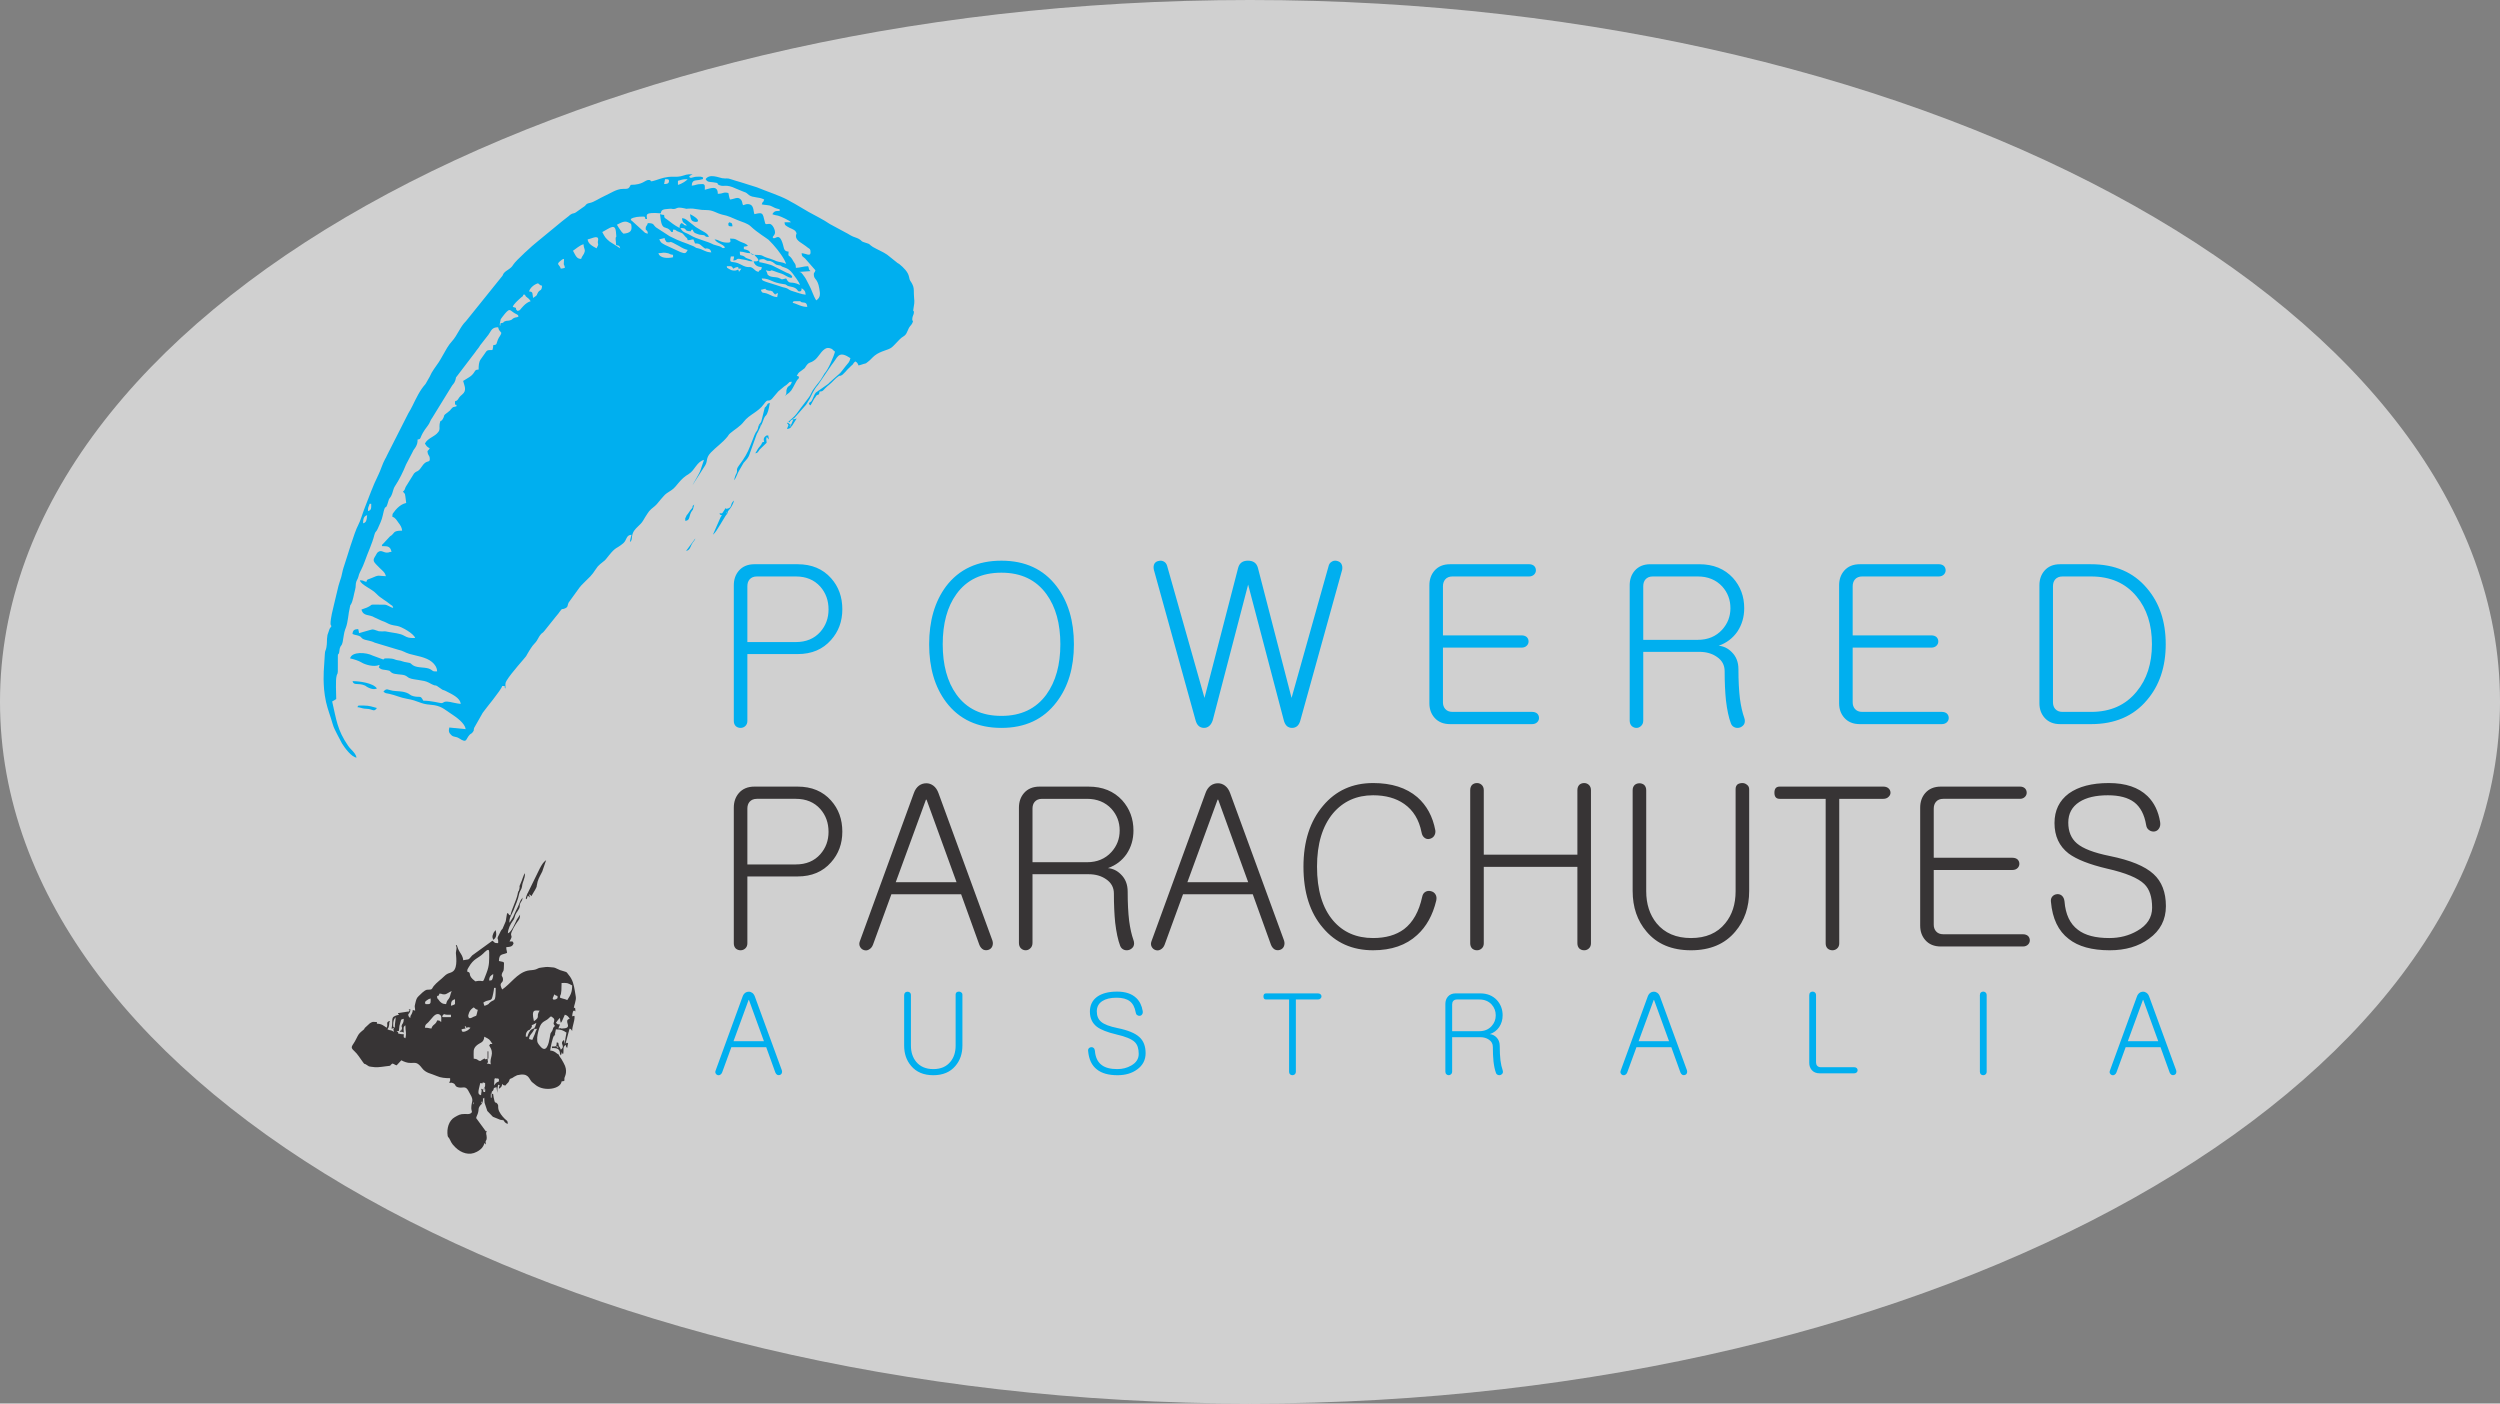 <?xml version="1.0" encoding="UTF-8"?>
<!DOCTYPE svg PUBLIC "-//W3C//DTD SVG 1.1//EN" "http://www.w3.org/Graphics/SVG/1.1/DTD/svg11.dtd">
<!-- Creator: CorelDRAW -->
<svg xmlns="http://www.w3.org/2000/svg" xml:space="preserve" width="172.136mm" height="96.638mm" version="1.1" style="shape-rendering:geometricPrecision; text-rendering:geometricPrecision; image-rendering:optimizeQuality; fill-rule:evenodd; clip-rule:evenodd"
viewBox="0 0 17212.52 9663.17"
 xmlns:xlink="http://www.w3.org/1999/xlink"
 xmlns:xodm="http://www.corel.com/coreldraw/odm/2003">
 <rect x="0" y="0" width="17212.52" height="9663.17" fill="#808080" stroke="none"/>
 <defs>
  <style type="text/css">
   <![CDATA[
    .fil4 {fill:#373435}
    .fil3 {fill:#00AFEF}
    .fil2 {fill:#373435;fill-rule:nonzero}
    .fil1 {fill:#00AFEF;fill-rule:nonzero}
    .fil0 {fill:#FEFEFE;fill-opacity:0.639}
   ]]>
  </style>
 </defs>
 <g id="Layer_x0020_1">
  <path class="fil0" d="M8606.26 0c4753.1,0 8606.26,2163.17 8606.26,4831.59 0,2668.41 -3853.16,4831.59 -8606.26,4831.59 -4753.1,0 -8606.26,-2163.17 -8606.26,-4831.59 0,-2668.41 3853.16,-4831.59 8606.26,-4831.59z"/>
  <g id="_2269358109328">
   <path class="fil1" d="M14712.27 6862.37l-184.76 506.76c-3.43,8.05 -3.69,14.94 -0.63,20.93 2.93,6 7.39,9.96 13.4,12 6,2.05 11.74,1.52 17.21,-1.53 6.52,-3.46 11.24,-8.94 14.18,-16.46l63.53 -174.16 240 0 62.77 174.16c3.06,7.52 7.52,13 13.53,16.46 5.98,2.55 11.86,2.8 17.86,0.76 5.99,-2.05 10.2,-5.74 12.75,-11.23 2.93,-6.5 3.2,-13.39 0.78,-20.93l-185.39 -506.76c-4.09,-11.49 -9.95,-20.29 -17.99,-26.3 -7.53,-5.48 -15.45,-8.15 -23.86,-8.15 -9.56,0 -17.99,2.67 -25.51,8.15 -7.92,6.01 -13.91,14.81 -17.87,26.3zm-62.14 306.2l103.98 -284.14 2.17 0 103.21 284.14 -209.37 0zm-1018.61 -316.8l0 527.07c0,7.53 2.29,13.51 6.76,17.98 4.6,3.96 10.07,6 16.59,6 6,0 11.35,-2.04 15.82,-6 4.97,-4.47 7.52,-10.45 7.52,-17.98l0 -527.07c0,-7.9 -2.55,-14.16 -7.52,-18.63 -4.47,-3.96 -9.82,-5.98 -15.82,-5.98 -6.52,0 -11.99,2.02 -16.59,5.98 -4.47,4.47 -6.76,10.73 -6.76,18.63zm-1174.78 0l0 466.33c0,19.4 5.75,35.86 17.23,49.26 12.88,14.92 30.87,22.44 53.71,22.44l238.22 0c7.4,0 13.4,-2.29 17.87,-6.76 3.94,-4.07 5.98,-8.79 5.98,-14.29 0,-5.98 -2.04,-10.97 -5.98,-15.04 -4.47,-3.96 -10.47,-6.01 -17.87,-6.01l-229.66 0c-10.98,0 -19.41,-3.43 -25.39,-10.47 -4.98,-5.98 -7.4,-13.38 -7.4,-22.44l0 -463.02c0,-7.9 -2.55,-14.16 -7.54,-18.63 -4.47,-3.96 -9.82,-5.98 -15.82,-5.98 -6.5,0 -11.99,2.02 -16.59,5.98 -4.46,4.47 -6.76,10.73 -6.76,18.63zm-1112.62 10.6l-184.76 506.76c-3.44,8.05 -3.69,14.94 -0.63,20.93 2.92,6 7.39,9.96 13.4,12 6,2.05 11.73,1.52 17.21,-1.53 6.51,-3.46 11.23,-8.94 14.18,-16.46l63.53 -174.16 240 0 62.77 174.16c3.05,7.52 7.52,13 13.52,16.46 5.99,2.55 11.87,2.8 17.87,0.76 5.99,-2.05 10.2,-5.74 12.75,-11.23 2.93,-6.5 3.2,-13.39 0.78,-20.93l-185.39 -506.76c-4.09,-11.49 -9.95,-20.29 -18,-26.3 -7.52,-5.48 -15.44,-8.15 -23.85,-8.15 -9.57,0 -17.99,2.67 -25.52,8.15 -7.92,6.01 -13.9,14.81 -17.86,26.3zm-62.14 306.2l103.97 -284.14 2.17 0 103.22 284.14 -209.37 0zm-1096.19 -68.9l-187.67 0 0 -184.49c0,-9.57 2.43,-17.23 7.4,-23.22 5.99,-7.02 14.41,-10.47 25.39,-10.47l154.88 0c34.71,0 62.79,11.48 84.09,34.32 18.88,20.93 28.32,45.94 28.32,74.78 0,28.45 -9.44,53.08 -28.32,74 -21.31,23.35 -49.39,35.09 -84.09,35.09zm-163.43 -260.27c-22.84,0 -40.84,7.52 -53.71,22.46 -11.49,13.53 -17.24,30.11 -17.24,50.13l0 465.44c0,7.91 2.3,14.16 6.77,18.63 4.59,4.47 10.09,6.76 16.58,6.76 6,0 11.36,-2.29 15.82,-6.76 4.99,-4.47 7.54,-10.72 7.54,-18.63l0 -236.42 193.04 0c23.86,0 43.9,5.75 60.35,17.23 17.87,11.99 26.78,28.45 26.78,49.37 0,37.38 1.54,70.82 4.47,100.16 3.96,33.42 9.71,60.1 17.24,79.98 2.55,6.51 7.01,10.98 13.52,13.53 5.99,2.04 11.99,2.04 18,0 6.36,-2.55 11.23,-6.51 14.16,-11.99 2.93,-6.51 2.93,-13.66 0,-21.69 -6.39,-17.99 -11.36,-39.95 -14.81,-65.84 -3.44,-28.45 -5.1,-62.14 -5.1,-101.05 0,-24.37 -7.78,-44.14 -23.22,-59.08 -12.9,-13 -27.82,-20.14 -44.78,-21.68 26.91,-9.44 48.36,-25.65 64.31,-48.61 15.68,-23.48 23.6,-50.4 23.6,-80.76 0,-40.45 -12.9,-75.16 -38.79,-104.12 -28.98,-31.37 -67.49,-47.07 -115.72,-47.07l-168.8 0zm-948.56 0l-356.85 0c-12.01,0 -18,7.02 -18,21.05 0,14.03 5.99,21.05 18,21.05l158.46 0 0 498.1c0,7.02 2.3,12.75 6.76,17.22 4.6,3.96 10.08,6 16.59,6 5.98,0 11.35,-2.04 15.82,-6 4.97,-4.47 7.52,-10.2 7.52,-17.22l0 -498.1 151.7 0c7.53,0 13.53,-2.3 18,-6.76 4.46,-4.07 6.76,-8.81 6.76,-14.29 0,-6 -2.3,-10.98 -6.76,-15.05 -4.47,-3.96 -10.47,-6 -18,-6zm-1382.73 -12.24c-58.32,0 -104.24,11.99 -137.66,35.84 -32.93,24.5 -49.39,58.45 -49.39,101.8 0,44.93 16.2,79.75 48.48,104.76 27.44,20.41 71.73,37.9 132.95,52.32 63.8,14.41 106.42,32.15 127.72,52.95 17.99,17.47 26.91,44.52 26.91,81.38 0,33.82 -17.09,60.5 -51.41,79.87 -28.33,16.46 -60.35,24.63 -96.08,24.63 -47.58,0 -83.55,-9.44 -107.93,-28.46 -27.29,-20.42 -42.74,-53.08 -46.19,-97.85 -1.01,-8.55 -3.94,-14.93 -9.06,-19.53 -4.47,-3.94 -10.07,-5.73 -16.58,-5.22 -5.99,0.5 -10.98,2.8 -15.05,6.76 -4.99,4.97 -7.02,11.48 -6,19.39 4.97,57.94 25.39,100.54 61.25,127.97 32.78,26.02 79.85,39.04 141.1,39.04 54.24,0 99.38,-13.27 135.12,-39.67 38.91,-27.94 58.3,-65.34 58.3,-112.15 0,-47.85 -14.16,-84.72 -42.61,-110.61 -29.35,-27.06 -79.62,-47.73 -150.81,-62.14 -54.23,-10.98 -91.86,-25.39 -112.78,-43.26 -19.91,-16.96 -29.86,-40.83 -29.86,-71.7 0,-30.89 12.62,-54.49 38.01,-70.95 24,-15.44 56.79,-23.09 98.5,-23.09 38.92,0 69.03,7.9 90.34,23.85 21.43,16.46 35.08,42.37 41.09,77.84 1.01,7.92 4.19,13.9 9.82,17.86 5.48,4.09 11.48,5.74 18.12,5.23 7.01,-0.89 12.24,-4.21 15.82,-9.69 4.45,-6.01 5.99,-13.66 4.45,-23.1 -5.99,-36.87 -20.4,-66.6 -43.37,-89.05 -30.88,-29.99 -75.28,-45.03 -133.2,-45.03zm-1465.93 24.61l0 346.91c0,55.9 15.95,102.46 47.85,139.84 35.86,42.87 86.89,64.3 153.11,64.3 65.7,0 116.47,-21.43 152.33,-64.3 31.9,-37.38 47.85,-83.94 47.85,-139.84l0 -349.84c0,-7.02 -2.55,-12.24 -7.52,-15.7 -4.47,-3.96 -9.84,-5.98 -15.82,-5.98 -6.51,0 -12.01,1.52 -16.6,4.46 -4.47,3.95 -6.77,9.19 -6.77,15.68l0 352.01c0,44.8 -11.86,81.66 -35.71,110.63 -27.31,33.8 -66.61,50.78 -117.76,50.78 -51.18,0 -90.72,-16.98 -118.53,-50.78 -23.86,-29.48 -35.72,-66.35 -35.72,-110.63l0 -347.54c0,-7.9 -2.55,-14.16 -7.54,-18.63 -4.47,-3.43 -9.82,-5.22 -15.82,-5.22 -6.5,0 -11.99,2.04 -16.59,6 -4.46,4.45 -6.76,10.45 -6.76,17.85zm-1112.62 10.6l-184.76 506.76c-3.44,8.05 -3.69,14.94 -0.64,20.93 2.93,6 7.4,9.96 13.41,12 6,2.05 11.73,1.52 17.21,-1.53 6.51,-3.46 11.23,-8.94 14.18,-16.46l63.53 -174.16 240 0 62.77 174.16c3.05,7.52 7.52,13 13.52,16.46 5.99,2.55 11.87,2.8 17.87,0.76 5.99,-2.05 10.2,-5.74 12.75,-11.23 2.93,-6.5 3.2,-13.39 0.78,-20.93l-185.39 -506.76c-4.09,-11.49 -9.95,-20.29 -18,-26.3 -7.52,-5.48 -15.44,-8.15 -23.85,-8.15 -9.57,0 -17.99,2.67 -25.52,8.15 -7.92,6.01 -13.9,14.81 -17.86,26.3zm-62.14 306.2l103.97 -284.14 2.17 0 103.22 284.14 -209.37 0z"/>
   <path class="fil2" d="M14519.32 5391.28c-116.62,0 -208.49,24 -275.33,71.72 -65.85,48.99 -98.75,116.87 -98.75,203.62 0,89.83 32.41,159.49 96.96,209.51 54.86,40.82 143.4,75.8 265.89,104.61 127.57,28.85 212.8,64.31 255.42,105.89 35.99,34.98 53.85,89.06 53.85,162.81 0,67.63 -34.19,120.95 -102.83,159.74 -56.66,32.92 -120.7,49.25 -192.15,49.25 -95.17,0 -167.15,-18.88 -215.89,-56.89 -54.61,-40.84 -85.47,-106.17 -92.36,-195.74 -2.04,-17.09 -7.92,-29.86 -18.12,-39.04 -8.93,-7.91 -20.17,-11.49 -33.19,-10.46 -11.99,1.02 -21.93,5.61 -30.11,13.53 -9.94,9.95 -14.03,22.97 -11.99,38.77 9.95,115.86 50.78,201.09 122.48,255.95 65.59,52.06 159.75,78.09 282.22,78.09 108.46,0 198.79,-26.55 270.23,-79.37 77.84,-55.89 116.62,-130.64 116.62,-224.29 0,-95.7 -28.32,-169.45 -85.22,-221.26 -58.7,-54.09 -159.24,-95.42 -301.63,-124.26 -108.44,-21.94 -183.73,-50.78 -225.57,-86.49 -39.81,-33.94 -59.72,-81.66 -59.72,-143.42 0,-61.75 25.27,-108.94 76.05,-141.88 47.98,-30.87 113.56,-46.18 197,-46.18 77.83,0 138.04,15.82 180.67,47.72 42.86,32.91 70.17,84.72 82.15,155.66 2.04,15.82 8.42,27.81 19.65,35.72 10.98,8.17 22.97,11.48 36.24,10.47 14.04,-1.79 24.51,-8.43 31.65,-19.41 8.94,-11.99 11.99,-27.3 8.94,-46.18 -12.01,-73.75 -40.84,-133.2 -86.76,-178.11 -61.76,-59.96 -150.56,-90.08 -266.4,-90.08zm-611.66 24.5l-545.31 0c-45.68,0 -81.66,15.07 -107.43,44.92 -22.96,26.79 -34.45,60.22 -34.45,100.27l0 811.97c0,39.05 11.49,71.96 34.45,98.75 25.77,29.86 61.76,44.92 107.69,44.92l564.95 0c14.79,0 26.78,-4.59 35.71,-13.52 7.92,-8.18 12.01,-17.62 12.01,-28.59 0,-11.99 -4.09,-21.94 -12.01,-30.11 -8.93,-7.91 -20.92,-11.99 -35.71,-11.99l-548.13 0c-21.68,0 -38.79,-6.89 -50.53,-20.93 -9.94,-11.74 -15.06,-26.8 -15.06,-44.67l0 -376.89 541.74 0c14.81,0 26.8,-4.59 35.74,-13.53 7.9,-8.15 11.99,-17.59 11.99,-28.57 0,-11.99 -4.09,-21.96 -11.99,-30.11 -8.94,-7.92 -20.93,-11.99 -35.74,-11.99l-541.74 0 0 -338.38c0,-18.88 5.12,-34.45 15.06,-46.44 11.74,-14.03 28.85,-20.92 50.53,-20.92l528.22 0c13.78,0 25.26,-4.59 34.19,-13.53 7.91,-8.17 11.99,-17.61 11.99,-28.59 0,-11.99 -4.08,-21.93 -11.99,-30.11 -8.93,-7.9 -20.41,-11.99 -34.19,-11.99zm-941.09 0l-713.73 0c-23.98,0 -35.97,14.04 -35.97,42.1 0,28.09 11.99,42.12 35.97,42.12l316.93 0 0 996.21c0,14.03 4.59,25.51 13.52,34.45 9.19,7.9 20.17,11.99 33.19,11.99 11.99,0 22.71,-4.09 31.65,-11.99 9.94,-8.94 15.04,-20.42 15.04,-34.45l0 -996.21 303.4 0c15.07,0 27.05,-4.59 35.99,-13.53 8.93,-8.17 13.53,-17.61 13.53,-28.59 0,-11.99 -4.6,-21.93 -13.53,-30.11 -8.94,-7.9 -20.92,-11.99 -35.99,-11.99zm-1725.73 24.76l0 693.82c0,111.77 31.9,204.9 95.67,279.67 71.72,85.73 173.78,128.61 306.22,128.61 131.41,0 232.97,-42.88 304.69,-128.61 63.78,-74.78 95.67,-167.9 95.67,-279.67l0 -699.7c0,-14.03 -5.1,-24.48 -15.05,-31.37 -8.93,-7.93 -19.65,-12.01 -31.64,-12.01 -13.02,0 -24,3.07 -33.19,8.93 -8.91,7.92 -13.51,18.37 -13.51,31.4l0 704.03c0,89.56 -23.74,163.31 -71.47,221.24 -54.59,67.63 -133.2,101.55 -235.52,101.55 -102.33,0 -181.43,-33.93 -237.06,-101.55 -47.72,-58.96 -71.46,-132.7 -71.46,-221.24l0 -695.1c0,-15.82 -5.1,-28.32 -15.05,-37.25 -8.93,-6.89 -19.66,-10.48 -31.65,-10.48 -13.02,0 -23.98,4.09 -33.16,11.99 -8.94,8.94 -13.53,20.93 -13.53,35.74zm-1118.43 0l0 1054.12c0,15.06 4.59,27.05 13.53,35.99 9.18,7.9 20.14,11.99 33.16,11.99 11.99,0 22.72,-4.09 31.65,-11.99 9.95,-8.94 15.05,-20.93 15.05,-35.99l0 -526.17 644.57 0 0 526.17c0,15.06 4.6,27.05 13.53,35.99 9.19,7.9 20.16,11.99 33.19,11.99 11.99,0 22.69,-4.09 31.62,-11.99 9.97,-8.94 15.07,-20.93 15.07,-35.99l0 -1054.12c0,-15.82 -5.1,-28.32 -15.07,-37.25 -8.93,-7.93 -19.63,-12.01 -31.62,-12.01 -13.03,0 -24,4.08 -33.19,12.01 -8.93,8.93 -13.53,21.43 -13.53,37.25l0 443.74 -644.57 0 0 -443.74c0,-15.82 -5.1,-28.32 -15.05,-37.25 -8.93,-7.93 -19.66,-12.01 -31.65,-12.01 -13.02,0 -23.98,4.08 -33.16,12.01 -8.94,8.93 -13.53,21.43 -13.53,37.25zm-668.83 -49.26c-142.13,0 -257.21,52.32 -344.74,156.94 -89.56,105.64 -134.48,245.22 -134.48,418.73 0,177.35 44.92,317.96 134.48,421.55 86.51,102.84 201.6,154.13 345,154.13 126.3,0 227.36,-34.96 303.14,-104.88 63.8,-57.93 107.43,-136.76 131.43,-236.55 4.07,-17.87 2.02,-32.92 -6.13,-44.91 -7.15,-10.97 -17.62,-17.86 -31.65,-20.92 -13.02,-3.07 -25.01,-1.54 -35.99,4.59 -12.24,6.89 -19.64,18.38 -22.69,34.18 -21.96,101.83 -63.55,176.08 -125.05,223.05 -54.86,40.81 -125.8,61.23 -213.33,61.23 -115.08,0 -206.95,-40.31 -275.58,-120.94 -73.5,-86.76 -110.24,-210.27 -110.24,-370.53 0,-156.42 36.75,-278.89 110.24,-367.45 70.44,-82.67 162.29,-124.01 275.58,-124.01 86.51,0 157.96,19.91 214.62,59.71 62.51,43.89 102.31,108.97 119.16,195.46 3.06,18.12 10.71,30.89 22.7,39.05 9.96,6.89 20.94,8.93 33.18,5.88 13.02,-3.06 22.97,-9.44 30.11,-19.41 7.91,-11.99 10.98,-25.01 8.94,-39.04 -17.87,-95.68 -59.21,-171.72 -124.01,-228.63 -75.54,-64.82 -177.09,-97.23 -304.69,-97.23zm-1154.16 70.44l-369.5 1013.56c-6.89,16.08 -7.39,29.86 -1.28,41.85 5.88,11.99 14.81,19.91 26.8,23.98 11.99,4.09 23.47,3.07 34.45,-3.06 13.02,-6.89 22.46,-17.86 28.32,-32.91l127.09 -348.32 479.98 0 125.55 348.32c6.11,15.05 15.04,26.02 27.03,32.91 12.01,5.1 23.75,5.61 35.74,1.54 11.99,-4.09 20.42,-11.48 25.52,-22.46 5.87,-13.02 6.38,-26.8 1.53,-41.85l-370.78 -1013.56c-8.15,-22.97 -19.91,-40.59 -35.99,-52.58 -15.04,-10.97 -30.87,-16.33 -47.7,-16.33 -19.15,0 -35.99,5.36 -51.05,16.33 -15.81,11.99 -27.82,29.61 -35.72,52.58zm-124.27 612.42l207.96 -568.28 4.34 0 206.44 568.28 -418.73 0zm-691.01 -137.79l-375.38 0 0 -369c0,-19.13 4.85,-34.45 14.81,-46.44 11.99,-14.03 28.83,-20.92 50.78,-20.92l309.79 0c69.4,0 125.55,22.97 168.15,68.65 37.78,41.85 56.66,91.86 56.66,149.53 0,56.91 -18.88,106.14 -56.66,147.99 -42.6,46.71 -98.75,70.19 -168.15,70.19zm-326.88 -520.57c-45.68,0 -81.65,15.07 -107.42,44.92 -22.97,27.04 -34.46,60.22 -34.46,100.27l0 930.89c0,15.82 4.6,28.32 13.53,37.25 9.19,8.93 20.15,13.53 33.17,13.53 11.99,0 22.71,-4.6 31.65,-13.53 9.94,-8.93 15.04,-21.43 15.04,-37.25l0 -472.84 386.1 0c47.71,0 87.77,11.48 120.69,34.45 35.73,23.98 53.6,56.91 53.6,98.75 0,74.76 3.05,141.62 8.91,200.31 7.92,66.85 19.41,120.19 34.45,160 5.12,13.02 14.06,21.93 27.06,27.05 11.99,4.07 24,4.07 35.99,0 12.75,-5.12 22.46,-13.02 28.32,-24 5.87,-13 5.87,-27.3 0,-43.38 -12.75,-35.97 -22.72,-79.85 -29.61,-131.66 -6.89,-56.91 -10.2,-124.27 -10.2,-202.1 0,-48.74 -15.57,-88.3 -46.44,-118.16 -25.79,-26.02 -55.64,-40.31 -89.56,-43.36 53.84,-18.9 96.7,-51.31 128.61,-97.23 31.37,-46.95 47.2,-100.79 47.2,-161.52 0,-80.88 -25.77,-150.31 -77.59,-208.23 -57.92,-62.77 -134.97,-94.16 -231.43,-94.16l-337.6 0zm-865.82 45.94l-369.5 1013.56c-6.89,16.08 -7.4,29.86 -1.29,41.85 5.88,11.99 14.82,19.91 26.81,23.98 11.99,4.09 23.47,3.07 34.45,-3.06 13.02,-6.89 22.46,-17.86 28.32,-32.91l127.08 -348.32 479.99 0 125.55 348.32c6.11,15.05 15.04,26.02 27.03,32.91 12.01,5.1 23.75,5.61 35.74,1.54 11.99,-4.09 20.41,-11.48 25.51,-22.46 5.88,-13.02 6.39,-26.8 1.54,-41.85l-370.78 -1013.56c-8.16,-22.97 -19.91,-40.59 -35.99,-52.58 -15.05,-10.97 -30.87,-16.33 -47.71,-16.33 -19.15,0 -35.98,5.36 -51.05,16.33 -15.8,11.99 -27.81,29.61 -35.71,52.58zm-124.27 612.42l207.96 -568.28 4.34 0 206.44 568.28 -418.73 0zm-687.71 -122.48l-333.78 0 0 -384.31c0,-19.13 4.85,-34.45 14.81,-46.44 11.99,-14.03 28.83,-20.92 50.78,-20.92l268.19 0c70.69,0 126.82,23.47 168.41,70.17 37.78,42.88 56.66,95.44 56.66,157.19 0,59.72 -18.88,111.25 -56.66,154.13 -41.59,46.69 -97.72,70.18 -168.41,70.18zm12.25 -535.88l-297.53 0c-45.68,0 -81.65,15.07 -107.42,44.92 -22.97,27.04 -34.46,60.22 -34.46,100.27l0 933.69c0,15.06 4.6,27.05 13.53,35.99 9.19,7.9 20.15,11.99 33.17,11.99 11.99,0 22.71,-4.09 31.65,-11.99 9.94,-8.94 15.04,-20.93 15.04,-35.99l0 -460.33 346.28 0c96.45,0 173.27,-32.42 229.91,-97.22 51.82,-57.93 77.59,-128.36 77.59,-211.29 0,-84.97 -25.77,-156.17 -77.59,-214.09 -56.89,-64.06 -133.7,-95.95 -230.16,-95.95z"/>
   <path class="fil1" d="M14200.35 4901.35c-21.96,0 -38.79,-6.89 -50.78,-20.93 -9.97,-11.99 -14.81,-26.8 -14.81,-44.92l0 -799.2c0,-19.14 4.84,-34.45 14.81,-46.44 11.99,-14.04 28.82,-20.93 50.78,-20.93l196.75 0c133.2,0 237.56,45.94 313.09,137.54 70.69,84.72 105.89,194.18 105.89,328.67 0,133.45 -35.21,242.67 -105.89,327.12 -75.54,92.64 -179.89,139.08 -313.09,139.08l-196.75 0zm-17.09 -1016.63c-45.68,0 -81.66,15.07 -107.43,44.93 -22.97,26.78 -34.45,60.22 -34.45,100.26l0 811.98c0,39.04 11.48,71.95 34.45,98.75 25.77,29.85 61.76,44.92 107.43,44.92l213.84 0c163.31,0 291.41,-54.87 384.03,-164.6 86.51,-100.54 129.89,-229.4 129.89,-385.82 0,-156.68 -43.38,-285.28 -129.89,-385.83 -92.61,-109.73 -220.72,-164.6 -384.03,-164.6l-213.84 0zm-833.8 0l-545.3 0c-45.69,0 -81.66,15.07 -107.43,44.93 -22.97,26.78 -34.45,60.22 -34.45,100.26l0 811.98c0,39.04 11.48,71.95 34.45,98.75 25.77,29.85 61.75,44.92 107.68,44.92l564.95 0c14.79,0 26.78,-4.6 35.72,-13.53 7.92,-8.17 12,-17.61 12,-28.59 0,-11.99 -4.08,-21.94 -12,-30.11 -8.94,-7.9 -20.93,-11.99 -35.72,-11.99l-548.12 0c-21.69,0 -38.8,-6.89 -50.53,-20.93 -9.95,-11.73 -15.07,-26.8 -15.07,-44.66l0 -376.9 541.74 0c14.81,0 26.8,-4.59 35.74,-13.52 7.9,-8.16 11.99,-17.6 11.99,-28.58 0,-11.99 -4.09,-21.95 -11.99,-30.11 -8.94,-7.92 -20.93,-11.99 -35.74,-11.99l-541.74 0 0 -338.37c0,-18.88 5.12,-34.45 15.07,-46.44 11.73,-14.04 28.84,-20.93 50.53,-20.93l528.21 0c13.78,0 25.26,-4.59 34.2,-13.52 7.9,-8.18 11.99,-17.62 11.99,-28.59 0,-11.99 -4.09,-21.94 -11.99,-30.12 -8.94,-7.9 -20.42,-11.99 -34.2,-11.99zm-1660.3 520.57l-375.37 0 0 -368.99c0,-19.14 4.84,-34.45 14.81,-46.44 11.99,-14.04 28.83,-20.93 50.78,-20.93l309.78 0c69.41,0 125.55,22.97 168.16,68.65 37.78,41.85 56.66,91.86 56.66,149.53 0,56.91 -18.88,106.15 -56.66,147.99 -42.61,46.72 -98.75,70.19 -168.16,70.19zm-326.87 -520.57c-45.68,0 -81.66,15.07 -107.43,44.93 -22.97,27.03 -34.45,60.22 -34.45,100.26l0 930.89c0,15.82 4.59,28.32 13.53,37.25 9.18,8.94 20.14,13.53 33.16,13.53 11.99,0 22.72,-4.59 31.65,-13.53 9.95,-8.93 15.05,-21.43 15.05,-37.25l0 -472.84 386.1 0c47.7,0 87.77,11.48 120.68,34.45 35.74,23.98 53.6,56.91 53.6,98.75 0,74.76 3.06,141.63 8.92,200.31 7.92,66.86 19.4,120.2 34.45,160 5.12,13.02 14.05,21.94 27.05,27.05 11.99,4.07 24,4.07 35.99,0 12.75,-5.11 22.46,-13.02 28.32,-23.99 5.88,-13.01 5.88,-27.31 0,-43.39 -12.75,-35.97 -22.71,-79.85 -29.6,-131.66 -6.89,-56.91 -10.2,-124.27 -10.2,-202.1 0,-48.74 -15.57,-88.3 -46.44,-118.15 -25.79,-26.03 -55.65,-40.31 -89.56,-43.37 53.83,-18.9 96.7,-51.31 128.6,-97.23 31.38,-46.95 47.2,-100.79 47.2,-161.52 0,-80.88 -25.77,-150.31 -77.58,-208.23 -57.92,-62.77 -134.97,-94.16 -231.43,-94.16l-337.6 0zm-833.8 0l-545.3 0c-45.68,0 -81.66,15.07 -107.43,44.93 -22.97,26.78 -34.45,60.22 -34.45,100.26l0 811.98c0,39.04 11.48,71.95 34.45,98.75 25.77,29.85 61.76,44.92 107.68,44.92l564.95 0c14.79,0 26.78,-4.6 35.72,-13.53 7.92,-8.17 12.01,-17.61 12.01,-28.59 0,-11.99 -4.09,-21.94 -12.01,-30.11 -8.94,-7.9 -20.93,-11.99 -35.72,-11.99l-548.12 0c-21.69,0 -38.79,-6.89 -50.53,-20.93 -9.95,-11.73 -15.07,-26.8 -15.07,-44.66l0 -376.9 541.74 0c14.82,0 26.81,-4.59 35.74,-13.52 7.9,-8.16 11.99,-17.6 11.99,-28.58 0,-11.99 -4.09,-21.95 -11.99,-30.11 -8.93,-7.92 -20.92,-11.99 -35.74,-11.99l-541.74 0 0 -338.37c0,-18.88 5.12,-34.45 15.07,-46.44 11.74,-14.04 28.84,-20.93 50.53,-20.93l528.21 0c13.78,0 25.26,-4.59 34.2,-13.52 7.9,-8.18 11.99,-17.62 11.99,-28.59 0,-11.99 -4.09,-21.94 -11.99,-30.12 -8.94,-7.9 -20.42,-11.99 -34.2,-11.99zm-2584.04 38.29l287.07 1036.25c9.19,33.95 28.07,51.31 56.91,52.32 28.83,0 49.25,-17.36 61.24,-52.32l243.7 -934.45 245.2 932.93c8.94,35.97 28.09,53.84 56.91,53.84 29.86,0 49.27,-17.87 58.2,-53.84l287.07 -1034.74c3.05,-15.82 1.01,-29.86 -5.88,-41.85 -6.89,-9.96 -16.84,-16.35 -29.86,-19.4 -13.02,-3.06 -24.5,-1.54 -34.45,4.59 -13.02,6.89 -20.92,18.37 -23.98,34.2l-254.15 904.59 -231.71 -895.66c-8.93,-32.91 -31.9,-49.26 -68.65,-49.26 -35.98,0 -58.43,16.35 -67.36,49.26l-231.7 895.66 -257.22 -908.93c-4.08,-14.03 -11.48,-23.98 -22.46,-29.86 -10.97,-6.13 -22.46,-7.65 -34.45,-4.59 -13.02,2.04 -22.96,7.92 -29.85,17.87 -6.9,11.99 -8.43,26.52 -4.6,43.38zm-1049.65 19.89c135.24,0 238.59,49.26 310.29,148.01 63.55,87.52 95.44,202.61 95.44,345 0,141.37 -31.9,256.45 -95.44,345.01 -71.71,98.75 -175.05,147.99 -310.29,147.99 -136.28,0 -239.62,-49.24 -310.29,-147.99 -62.54,-87.54 -93.9,-202.63 -93.9,-345.01 0,-143.4 31.37,-258.48 93.9,-345 70.67,-98.75 174.01,-148.01 310.29,-148.01zm0 -82.67c-164.34,0 -291.41,58.7 -380.98,176.33 -77.84,104.88 -116.62,237.84 -116.62,399.35 0,161.53 38.79,293.95 116.62,397.83 89.56,118.64 216.64,177.85 380.98,177.85 163.31,0 289.87,-59.21 379.69,-177.85 79.63,-103.87 119.42,-236.3 119.42,-397.83 0,-161.52 -39.8,-294.47 -119.42,-399.35 -89.81,-117.63 -216.38,-176.33 -379.69,-176.33zm-1415.34 560.38l-333.78 0 0 -384.31c0,-19.14 4.85,-34.45 14.81,-46.44 11.99,-14.04 28.83,-20.93 50.78,-20.93l268.19 0c70.69,0 126.82,23.48 168.41,70.17 37.78,42.88 56.66,95.44 56.66,157.2 0,59.71 -18.88,111.24 -56.66,154.12 -41.59,46.69 -97.72,70.19 -168.41,70.19zm12.25 -535.89l-297.53 0c-45.68,0 -81.65,15.07 -107.42,44.93 -22.97,27.03 -34.46,60.22 -34.46,100.26l0 933.69c0,15.07 4.6,27.06 13.53,35.99 9.19,7.9 20.15,11.99 33.17,11.99 11.99,0 22.71,-4.09 31.65,-11.99 9.94,-8.93 15.04,-20.92 15.04,-35.99l0 -460.32 346.28 0c96.45,0 173.27,-32.43 229.91,-97.23 51.82,-57.93 77.59,-128.35 77.59,-211.29 0,-84.97 -25.77,-156.17 -77.59,-214.09 -56.89,-64.05 -133.7,-95.95 -230.16,-95.95z"/>
   <path class="fil3" d="M2527.86 3546.95c-24.96,6.66 -28.01,30.61 -28.01,56.01 19.75,-5.26 24.66,-15.68 28.01,-56.01zm28.01 -78.43l-11.2 0c-6.02,25.8 -11.21,15.28 -11.21,50.42 24.61,-6.57 22.41,-19.95 22.41,-50.42zm2890.34 -537.73c-5.95,-5.96 -21.25,8.89 -6.24,2.91 0.13,-0.06 15.62,6.46 6.24,-2.91zm16.81 -28.01l-1.68 1.66c0.12,-0.1 2.23,-1.11 1.68,-1.66zm156.84 -196.06c16.16,-16.16 -16.17,16.17 0,0zm44.81 -33.61l-1.67 1.67c0.11,-0.1 2.23,-1.11 1.67,-1.67zm-2094.94 -492.93c-4.57,-17.13 -0.99,-7.91 -11.95,-16.05 -1.31,-0.98 -5.79,-3.12 -7.24,-3.95l-7.44 -3.77c-36.03,-21.06 -30.12,-45.13 -84.03,25.29 -2.51,3.29 -10.11,13.22 -11.64,16.31l-5.76 27.85c-0.07,0.62 -0.33,2.37 -0.39,2.91l-0.37 7.44c0.03,0 2.74,22.3 5.59,-11.21 29.42,-2.44 11.63,-6.06 31.39,-13.43 14.93,-5.58 18.01,-1.41 33.27,-5.94 20.65,-6.13 11.82,-9.21 28.25,-16.57 13.15,-5.87 16.1,-2.05 30.33,-8.88zm1988.52 -67.22c-2.98,-35.77 -22.2,-27.57 -36.76,-31.53 -24.75,-6.73 7.04,-7.68 -19.26,-7.68 -49.09,0 -35.62,-2.03 -44.82,11.2 33.68,7.85 57.81,28.01 100.83,28.01zm-1954.91 -84.01c-6.6,18.22 -0.09,4.76 -17.88,21.33 -19.11,17.79 -49.64,42.83 -54.94,62.69 42.01,9.79 6.1,7.86 33.61,28.01 21.69,-5.79 13.78,-8.83 41.9,-36.51 13.16,-12.95 29.53,-25.85 47.73,-30.71 -22.2,-33.15 -30.57,-20.93 -39.21,-44.81l-11.21 0zm1747.65 16.8c10.31,-44.28 0.21,-23.77 -3.59,-23.92 -19.12,-0.76 4.02,21.81 -22.01,-5.83 -11.87,-12.6 6.18,-2.45 -11.69,-11.34 -13.62,-6.78 -5.25,-1.35 -18.65,-3.8 -51.05,-9.31 5.7,-20.32 -56.09,-5.53 8.2,30.75 15.73,13.18 53.39,30.63 19.64,9.11 32.21,17.59 58.64,19.79zm-1708.43 -39.21c30.83,2.56 20.58,12.95 28.01,44.81 38.53,-25.8 19,-15.27 34.13,-38.68 14.6,-22.61 24.18,-5.63 27.48,-45.34 -20.48,-5.47 -11.74,-5.91 -28.01,-16.81 -25.29,6.76 -54.87,30.74 -61.61,56.02zm1859.67 0c-14.19,0 -7.17,-24.05 -56.79,-32.84 -41.4,-7.32 -18.32,-13.37 -49.73,-17.5 -88.34,-11.63 -87.75,-37.87 -151.16,-39.29 3.73,13.94 0.47,12.63 31.75,24.27 14.93,5.56 22.5,6.82 38.41,12.01l76.24 24.59c49.89,10.25 21.88,14.64 76.42,30.01 22.69,6.4 52.21,18.88 79.68,21.16 -2.22,-26.82 -10.62,-33.17 -28.01,-44.81 -1.31,15.81 0.13,22.4 -16.8,22.4zm-453.71 -156.84c-11.49,-21.21 -14.89,-16.81 -44.82,-16.81 5.98,16.54 -5.85,4.26 15.17,18.45 16.03,10.83 42.58,17.8 63.25,3.96 6.05,12.2 1.68,1.98 5.61,16.81l16.8 -22.41c-33.92,-0.75 -16.42,3.63 -22.41,-11.2 -19.03,1.58 -20.51,4.27 -33.6,11.2zm-1187.52 0c15.13,-1.26 15.24,-2.63 28.01,-5.6 -1.95,-23.48 -7.28,-14.61 -7.27,-27.26l1.67 -34.36c-15.4,4.11 -12.44,3.7 -25.21,14.01 -32.57,26.33 -5.08,23.65 2.8,53.21zm1646.83 112.03c-5.51,-20.63 -37.63,-61.59 -50.27,-78.58 -29.77,-40.01 -60.58,-41.16 -71.64,-46.96 -19.11,-10.02 4.28,-4.83 -30.29,-11l-10.81 -2.9c-11.35,-5.28 -20.34,-18.55 -37.94,-23.78 -17.93,-5.33 -13.69,-0.46 -22.9,-2.67 -16.8,-4.01 -14.41,-13.84 -37.61,-11.42 -9.9,1.03 -5.08,0.78 -18.63,3.65l0 16.81c12.21,1.01 84.6,17.71 96.55,26.62l89.44 45.04c54.93,16.84 53.76,56.21 -0.87,23.39 -33.1,-19.88 -33.67,-14.33 -80.24,-32.34 -45.03,-17.4 -3.02,8.44 -60.07,-6.7 0.29,0.45 5.84,10.24 6.08,10.73 0.53,1.14 1.11,2.75 1.64,3.95 0.54,1.23 0.97,2.84 1.52,4.09 7.84,17.66 -4.47,2.5 7.69,14.73 15.57,15.69 52.76,12.14 66.96,17 35.03,11.98 11.93,16.11 56.15,5.52 26.02,49.18 27.82,12.47 95.22,44.82zm-873.83 -207.26c-29.33,-2.44 -14.72,-9.6 -52.21,-14.15 -20.21,-2.46 -21.26,2.34 -48.62,2.94 9.25,34.64 62.84,36.87 100.82,28.02l0 -16.81zm778.6 61.62c-5.06,-10.54 -6.11,-15.64 -12.28,-26.94 -25.5,-46.63 -70.37,-100.81 -108.5,-137.95 -7.5,-7.3 -82.08,-53.03 -121.45,-91.41 -24.64,-24.03 -62.26,-31.2 -94.62,-45.4 -18.26,-8.01 -27.61,-12.07 -47.17,-20.05 -25.21,-10.27 -27.4,-9.55 -56.12,-16.71 -43.24,-10.78 -61.76,-31.33 -108.63,-31.41 -27.97,-0.04 -39.34,-1.37 -61.79,-5.43 -23.53,-4.26 -36.29,-6.01 -65.51,-4.25 -18.09,1.09 -3.06,2.56 -23.41,-1.99 -60.4,-13.54 -48.24,4.86 -77.89,4.42 -13.8,-0.21 -6.5,-3.85 -31.65,-0.95 -30.25,3.49 -51.13,0.96 -53.62,30.78 -114.5,-9.53 -97.6,10.63 -95.22,39.22l-11.2 0c-2.21,-8.28 -1,-16.82 -11.21,-16.82 -33.46,0 -67.22,1.81 -89.62,16.82 7.58,20.93 -2.91,0.77 11.99,16.02l73.33 66.71c14.2,13.05 10.8,13.08 32.32,18.09 -2.99,-35.97 -15.62,-12.11 -14.98,-38.51 0.37,-15.06 9.86,-15.11 14.98,-34.31 46.07,1.03 33.75,9.97 55.28,28.76l95.09 61.75c78.18,40.64 102.98,42.09 161.68,67.98 1.21,0.53 2.68,1.19 3.85,1.75 1.14,0.56 2.52,1.39 3.64,1.97 23.34,12.2 -2.4,4.73 27.64,11.56 31.97,7.27 52.38,27.9 89.73,27.9 -4.43,-16.61 -9.37,-22.85 -23.76,-26.07 -31.37,-6.99 1.99,17.74 -52.2,-26.8 -10.37,-8.53 -20.72,-8.76 -36.07,-8.76 -4.74,-9.88 -6.46,-18.12 -11.2,-28.01 -21.77,1.82 -14.59,5.06 -39.22,5.61 -6.32,-23.71 -5.28,-10.23 -18.13,-26.69 -23.11,-29.57 -20.36,-19.01 -54.16,-35.46 -21.14,-10.29 -0.93,-8.38 -28.54,-10.68 -3.17,28.98 6.53,10.2 -11.2,16.81 -38.85,-58.02 -67.25,11.02 -78.42,-123.23 12.77,2.98 12.88,4.34 28,5.6 2.04,24.51 3.27,18.18 19.76,30.65 31.81,24.08 47.48,38.24 86.67,58.98 0.49,-22.35 2.58,-20.74 11.2,-33.61 29.6,7.9 5.74,14.02 39.22,16.81 -15.59,-21.28 -30.46,-12.42 -33.62,-50.42 25.75,0.57 35.72,16.1 73.59,44.05 10.35,7.63 10.69,9.92 21.92,17.29 43.74,28.71 82.92,39.94 89.34,67.5 -33.57,-0.75 -13.89,-2.97 -33.46,-11.81l-32.11 -4.1c-2.37,-0.32 -27.79,-9.54 -30.31,-11.3 -10.8,-7.53 -10.42,-12.37 -16.15,-23.21 -13.29,4.96 -7.35,-3.35 -11.21,11.21 -58.35,0 -14.48,-22.41 -72.82,-22.41 18.55,35.07 36.18,29.59 68.31,49.34 47.73,29.32 113.04,39.38 159.48,64.57l43.55 12.76c20.9,7.2 14.84,17.91 36.74,7.77 -18.4,-27.48 -52.86,-26.2 -72.82,-56.02 33.05,2.75 40.56,22.41 89.62,22.41 24.53,0 21.32,-8.64 16.81,-28 41.99,0 39.43,6.7 69.06,20.55 23.21,10.86 40.64,11.39 54.17,29.86 -12.77,2.98 -12.88,4.35 -28,5.6l0 16.81c22.12,5.15 39.62,8.55 44.81,28 -33.9,0 -38.88,-10.44 -72.82,-11.2 0.82,37.22 4.45,18.82 28.97,32.65 10,5.63 -1.89,-0.93 9.36,7.44 16.04,11.94 38.15,9.19 51.3,27.14 -27.64,0 -29.71,-5.48 -51.48,-10.16l-24.63 -3.93c-46.49,-10.45 -19.27,5.24 -58.33,8.48 2.97,-12.77 4.34,-12.88 5.59,-28.01l-22.41 0c-13.79,59.22 9.43,22.45 68.11,55.13 57.1,31.79 55.36,7.33 81.77,24.67 14.9,9.76 16.74,20.27 40.58,26.64 8.94,-22.14 19.67,-0.81 22.4,-33.61 -31.15,-0.7 -49.41,-14.49 -56.01,-39.21 22.76,0 18.04,1.87 33.61,-5.61 -5.81,-21.77 -15.74,-20.88 -28.01,-39.21 73.7,0 36.21,6.8 107.97,26.47 2.56,0.7 26.07,9.2 28.69,10.52 22.38,11.23 30.92,10.13 56.71,16.11 13.78,3.2 9.76,4.95 25.09,8.52zm-218.46 -61.62c-19.59,-1.63 -16.46,-1.17 -27.72,-12.04l27.72 12.04zm-274.47 -112.02c0.56,0.55 -1.56,1.56 -1.67,1.66l1.67 -1.66zm-894.43 91.62c4.91,-18.9 -6.75,-23.57 -7.4,-52.42 -24.87,5.79 -52.13,30.96 -72.81,44.81 21.29,40.25 27.32,55.38 56.01,56.02 5.3,-19.85 18.81,-27.69 24.2,-48.41zm216.67 -46.82c0,-16.12 -3.42,-34.64 -3.29,-40.26 0.69,-31.62 8.21,5.21 2.59,-45.02 -0.12,-1.03 -0.21,-2.7 -0.3,-3.77 -5.14,-62.77 -39.59,-29.5 -94.22,-0.58 18.46,34.9 21.11,41.28 51.57,66.05l71.67 45.99c-5.29,-19.82 -5.98,-17.27 -28.01,-22.41zm-134.43 22.41c18.94,-35.81 8.26,-22.81 8.37,-43.06 0,-0.52 2.83,-14.08 2.83,-18.57 0,-33.06 -53.87,-1.57 -72.83,0 2.62,31.41 36.9,48.55 61.63,61.63zm627.35 11.2c-19.86,-4.63 -37.47,-13.17 -54.3,-24.12l-47.69 -25.51c-27.31,-11.73 -9.1,-2.03 -27.76,-2.93 -22.35,-1.07 -13.71,-1.36 -23.29,-13.06 -15.82,-19.34 16.57,-21.08 -43.02,-7.21 14.33,27.11 14.03,22.69 40.19,38.25l107.46 49.86c30.96,10.72 34.9,10.24 48.4,-15.28zm-405.42 -187.94c-24.18,-13.44 -41.13,-7.28 -81.89,14.3 8.75,16.53 12.98,20.2 21.94,34.07 8.84,13.67 11.33,17.51 22.88,27.54 51.39,-4.27 57.97,-23.75 55.34,-51.45 -1.88,-19.68 -2.35,-15.62 -18.26,-24.46zm242.98 -265.77c20.33,-0.45 33.61,-2.46 33.61,-22.41 0,-12.91 -15.66,-10.93 -27.16,-11.01l-6.45 33.42zm95.22 5.6c25.96,-6.05 60,-29.36 67.22,-39.22 -40.91,0 -37.13,4.2 -67.22,11.21l0 28.01zm128.84 -56.02c24.49,0 26.65,-3.4 44.81,5.6 -6.46,15.99 11.79,6.5 -18.77,14.85 -30.07,8.21 -58.65,-4.22 -59.66,41.17 28.7,-2.39 28.02,-11.2 72.83,-11.2 21.76,0 16.8,18.55 16.8,39.2 39.63,-9.23 89.62,-33.69 89.62,28.01 43.61,-0.97 34.6,-14.5 72.82,-5.6 3.29,14.11 5.69,33.32 11.21,44.82 30.95,-2.58 54.21,-24.33 76.21,2.21 9.22,11.13 6.76,23.11 13.42,37.01 10.05,-2.35 20.23,-7.39 28.95,-7.64 48.91,-1.41 39.9,46.08 49.47,69.25 58.61,-13.66 56.27,-9.07 70.19,47.86 5.7,23.31 3.6,21.79 23.65,19.85 1.37,-0.13 5.57,-0.73 6.7,-0.81 0.61,-0.03 2.54,0.11 3.01,0.09 22.32,-0.65 42.14,46.36 37.76,64.44 -4.6,19.03 -21.1,23.44 -13.11,31.6 15.82,16.16 42.57,-46.48 69.02,48.67 7.14,25.68 6.62,45.28 38.05,45.98 -3.54,42.69 -0.11,16.5 22.99,49.81 6.6,9.52 2.33,4.8 8.16,14.27 13.03,21.16 18.66,20.66 19.27,47.96 29.7,-0.66 52.21,-11.21 84.01,-11.21 11.8,24.58 -3.21,14.63 16.82,33.62l-78.43 5.6c16.98,4.53 12.32,2.33 23.6,15.61 3.15,3.7 13.52,18.28 16.54,22.67 11.32,16.48 17.35,34.04 27.39,51.03 18.66,31.6 29.33,75.72 50.11,106.74 31.73,-21.25 26.86,-46.44 20.88,-82.45 -11.97,-72.05 -37.69,-58.57 -37.69,-96.79 0,-18.2 4.85,-4.22 11.2,-28.01l-70.64 -80.59c-0.84,-0.8 -2.07,-1.91 -2.92,-2.68 -15.52,-14.23 -19.58,-9.31 -21.67,-34.36 28.36,0.64 61.63,26.14 61.63,-5.59 0,-24.41 -5.63,-22.78 -18.31,-32.12l-15.81 -12.19c-21.42,-17.63 -66.72,-35.76 -66.72,-67.73 0,-17.34 10.45,-14.03 -1.49,-31.68 -11.05,-16.36 -40.89,-22.18 -56.56,-33.51 -15.61,-11.29 -18.57,-8.4 -20.38,-30.04l44.82 0c-8.09,-11.04 -69.28,-40.77 -88.98,-45.46 -15.11,-3.61 -26.24,-4.03 -39.85,-10.56 13.1,-19.56 18.33,-22.41 50.42,-22.41l0 -11.19c-32.79,-7.65 -31.02,-8.57 -56.92,-21.51 -17.86,-8.92 -44.26,-6.97 -66.33,-12.11 7.25,-27.13 9.57,-6.47 16.81,-33.61 -37.02,-19.6 -77.02,-10.61 -104.14,-30.29 -9.42,-6.83 -10.07,-9.82 -18.59,-15.02 -8.35,-5.08 -1.24,-1.09 -11.38,-5.43 -1.24,-0.53 -2.76,-1.07 -4.03,-1.57 -1.28,-0.51 -2.77,-1.05 -4.07,-1.54 -1.3,-0.48 -2.76,-1.04 -4.08,-1.52l-47.56 -19.65c-70.25,-33.52 -80.24,-10.93 -111.82,-22.62 -33,-12.21 8.99,-14.32 -46.06,-21.16 -29.73,-3.69 -37.21,0.21 -51.58,-21.25 27,-40.32 91.59,-10.41 113.28,-6.86 32.28,5.29 33.63,-3.46 64.49,8.35 20.39,7.79 38.44,11.19 60.15,18.28l115.04 36.18c63.21,26.63 156.07,56.21 214.66,87.82 18.22,9.83 26.45,16.06 46.72,26.1l95.21 56.03c49.68,27.59 99.32,51.24 146.38,83.28l98.19 53.04c20.37,10.02 28.22,15.66 46.71,26.12 19.89,11.26 37.97,13.72 55.05,23.37 25.25,14.25 7.73,15.6 46.44,26.38 36.86,10.26 21.4,12.21 49.66,28.77 31.53,18.47 69.74,33.4 98.05,53.18l71.53 57.32c3.74,2.37 7.24,3.23 13.79,8.62 25.88,21.31 58.78,52.38 65.06,86.18 6.26,33.69 9.94,24.5 22.52,50.3 11.44,23.48 10.22,33.25 11.02,67.41 1.26,54.54 8.01,39.23 -2.45,98.49 -6.35,35.95 2.49,3.95 2.49,30.3 0,13.48 -11.21,24.88 -11.21,44.81 0,19.56 10.53,6.51 0.26,28.05 -9.64,20.21 -17.25,13.38 -33.87,55.98 -0.19,0.48 -6.31,13.76 -7.19,15.21 -10.26,16.87 -18.41,17.48 -32.91,28.71 -9.48,7.36 -14.25,13.07 -22.94,21.88 -13.56,13.71 -30.9,33.72 -44.72,44.9 -24.81,20.08 -75.69,23.34 -117.24,56.4 -18.17,14.46 -26.11,27.36 -46.74,42.89 -20.1,15.12 -6.39,8.04 -30.02,14.8 -15.97,4.56 -19.28,6.98 -34.33,10.49 -9.93,-18.77 -4.19,-15.81 -22.41,-28.01 -17.21,12.62 -10.8,18.32 -26.96,29.04l-28.26 27.77c-7.44,9.51 -17.76,20.05 -27.29,29.12 -6.14,5.83 -6.55,7.36 -15.08,10.9 -27.56,11.42 7.89,-10.97 -18.71,5.92 -21.31,13.54 -40.48,38.96 -61.33,55.72 -51.84,41.72 -38.15,48.11 -68.85,48.79 -2.95,35.52 -12.82,11.26 -25.89,34.47 -2.25,3.98 0.52,0.91 -4.91,8.08 -0.85,1.12 -3.85,4.29 -4.86,5.46l-25.95 47.22c-12.39,-8.6 -6.96,-0.92 -11.21,-16.81 0.74,-0.4 2.21,-1.42 2.43,-0.69l14.14 -10.55c10.51,-14.68 19.75,-47.54 30.58,-59.64l85.34 -59.89c2.51,-2.21 8.29,-8.51 8.3,-8.51l35.37 -31.86c52.21,-46.94 24.41,-15.81 78.36,-84.07 16.07,-20.34 24.49,-24.26 31.16,-52.87 -74.23,-49.72 -85.06,-16.3 -114.15,25.88 -3.76,5.42 -6.04,8.44 -9.57,12.83 -0.73,0.91 -1.85,2.13 -2.58,3.03l-97.69 143.16c-28.29,30.06 -48.37,80.95 -56.34,94.9l-23.53 38.09c-0.64,1.02 -1.54,2.4 -2.21,3.4l-78.7 89.45c-1.22,1.4 -22.66,10.15 1.28,9.23l13.8 -5.47c-9.76,14.58 -15.63,24.57 -25.96,41.28l-6.55 10.25c-10.12,14.88 -15.7,19.71 -34.72,21.3 5.12,-19.18 19.24,-25.13 0,-39.22 8.49,-11.89 11.4,6.77 28.01,11.2l16.81 -39.21c-18.41,4.92 -18.45,8.13 -28.01,22.41l-6.54 -4.67c0,-1.87 3.09,-4.88 3.5,-3.97l23.77 -21.04c23.05,-19.32 38.33,-43.4 55.84,-67.4 0.98,-1.33 3.9,-5.01 4.84,-6.37l50.83 -66.8c9.21,-12 12.69,-19.92 18.33,-32.09 8.13,-17.55 10.82,-19.58 21.33,-34.7 17.18,-24.71 43.62,-52.24 56.73,-78.13l12.74 -21.7c24.75,-25.14 64.97,-118.88 72.32,-150.48 -18.05,-12.09 -13.31,-18.59 -37.81,-24.4 -16.13,-3.82 -27.79,1.99 -40.74,12.93 -20.72,17.49 -39.3,52.22 -60.38,68.6 -37.53,29.17 -38.3,4.74 -69.35,56.48l-23.65 17.97c-21.69,15.2 -19.85,14.75 -31.34,36.47l11.19 0c10.41,22.49 1.11,5.39 -19.77,47.43l-17.64 32.8c-9.41,17.13 -12.85,22.15 -26.64,34.99l-28.54 21.43c2.83,-3.38 7.75,-9.84 8.54,-11.8l1.7 -14.2c0.74,-12.4 -2.4,-2.48 1.44,-17.54 8.46,-33.23 26.12,-16.5 36.1,-53.89 -21.77,1.81 -13.52,0.7 -26.87,12.34 -14.57,12.7 -6.76,7.99 -25.33,19.47l-39.71 33.13c-0.81,0.81 -1.96,2.01 -2.76,2.84l-43.77 51.47c-27.59,24.28 -23.1,-9.3 -54.58,35.04 -38.68,54.47 -100.8,71.52 -137.48,120.19 -25.45,33.79 -63.91,54.23 -93.72,79.9 -12.31,10.6 -9.91,12.58 -20.04,24.78 -35.27,42.43 -73.31,67.13 -111.85,106.59 -38.55,39.5 -21.4,57.29 -39.88,88.96l-88.32 137.6c-0.06,-3.22 48.96,-80.66 56.57,-107.15l22.78 -67.43c-50.34,13.44 -63.26,72.03 -104.56,97.07 -28.45,17.24 -48.46,34.77 -69.1,59.75 -15.55,18.8 -32.28,40.95 -52.79,53.64 -1.04,0.65 -2.49,1.43 -3.53,2.08 -44.6,27.74 -37.32,26.65 -66.91,58.84 -15.76,17.15 -25.48,34.24 -43.89,48.83 -39.9,31.64 -36.71,32.36 -64.82,75.21 -7.17,10.93 -5.96,9.51 -12.47,21.15 -20.29,36.27 -60.87,52.88 -73.93,94.11 -8.4,26.56 0.24,41.91 -17.74,55.08 1.54,-18.5 7.29,-33.6 11.2,-50.42 -40.47,3.37 -30.43,36.35 -58.09,59.55 -46.99,39.43 -48.12,21.52 -97.07,82.17 -37.63,46.64 -17.23,24.59 -61.78,61.46 -12.66,10.48 -19.79,19.29 -28.55,33.06 -29.96,47.02 -46.36,58.23 -83.65,95.59 -12.46,12.47 -19.3,18.78 -29.47,32.16l-75.2 104.03c-8.98,18.6 -1.52,28.81 -22.99,38.64 -27.11,12.4 -16.65,-4.73 -35.73,20.29 -11.1,14.58 -13.42,20.46 -27.01,34.6l-79.67 99.58c-14.8,19.95 -15.82,10.84 -30.66,30.96 -10.5,14.23 -12.78,23.35 -23.08,38.53 -11.47,16.91 -16.57,18.16 -28.18,33.45 -9.21,12.13 -13.89,20.74 -22.47,33.55 -10.66,15.89 -13.18,23.8 -22.66,38.96 -7.1,11.35 -100.3,112.22 -134.29,168.19 -11.44,18.84 -7.69,27.34 -7.69,53.92 -5.19,-6.85 -3.63,6.3 -5.61,-16.8l-16.8 0c-7.85,29.38 -116.87,158.17 -134.54,184.74l-58.7 103.74c-6.4,21.77 2.57,12.4 -9.86,29.36 -8.69,11.84 -13.37,9.46 -21.31,17.9 -28.96,30.77 -15.35,61.51 -73.43,23.7 -21.15,-13.77 -35.56,-5.83 -51.92,-20.94 -19.74,-18.22 -19.64,-30.11 -14.35,-52.84l112.03 11.21c-3.4,-40.75 -66.24,-83.72 -97.38,-104.27 -52.97,-34.93 -72.55,-58.34 -143.63,-63.62 -74.76,-5.54 -78.29,-26.68 -165.56,-41.69 -42.4,-7.3 -76.24,-24.23 -117.9,-33.35 -29.97,-6.55 -20.07,-0.54 -41.28,-14.74 20.75,-28.32 32.86,-11.58 62.93,-6.99 35.96,5.5 59.22,1.37 93.44,13.06 1.35,0.46 2.8,1.01 4.13,1.48 23.67,8.38 19.78,17.39 48.84,23.99 45.53,10.33 43.82,-10.23 65.14,30.07 54.27,0 115.14,16.82 123.23,16.82 25.57,0 6.47,-21.66 86.58,-2.57 13.27,3.16 36.51,7.22 47.85,8.16 -3.6,-43.31 -63.59,-68.01 -98.33,-86.5 -15.06,-8.03 -6.35,-2.94 -19.44,-8.56 -15.12,-6.5 -2.76,1.12 -14.92,-7.5 -69.38,-49.17 -9.61,-1.37 -89.37,-45.06 -32.76,-17.94 -100.44,-16.83 -131.8,-30.63 -13.33,-5.87 -15.67,-13.03 -31.69,-18.73 -23.25,-8.27 -68.32,-4.17 -88.93,-17.5 -20.9,-13.5 -0.62,-11.89 -37.45,-18.57 -17.39,-3.14 -29.19,-1.65 -41.32,-9.85 -22.72,-15.34 -0.66,-11.9 -6.88,-25.97 -34.81,17.26 -97.69,-0.81 -123.17,-16.87 -19.75,-12.44 -53.75,-22.18 -78.49,-27.94 13.1,-49.05 111.42,-41.38 154.14,-19.72l71.24 26.29c17.13,1.99 -0.63,-6.57 21.09,-6.57 68.63,0 50.62,9.59 91.06,14.49 18.56,2.24 21.79,8.72 59.51,14.19 27.47,3.97 18.13,7.71 36.61,19.39 33.12,20.92 92.77,8.96 122.54,28.71 20.72,13.74 11.05,12.84 43.17,12.84 -0.6,-26.89 -16.3,-49.31 -35.68,-65.14 -42.59,-34.76 -107.11,-41.19 -156.95,-55.91 -27.24,-8.06 -42.21,-21.46 -77.67,-28.76l-159.22 -48.05c-28.63,-14.92 -62.81,-15.45 -80.92,-25.49 -15.27,-8.45 -8.55,-14.26 -28.85,-21.57 -17.82,-6.42 -25.47,-4.22 -43.26,-12.76 2.12,-25.47 12.02,-33 39.21,-33.61 2.98,12.77 4.34,12.89 5.61,28.01l47.89 -13.72c47.96,-12.07 37.61,-17.53 80.15,-2.21 7.68,2.76 2.98,2.23 14.66,3.32 40.24,3.77 15.52,-5.44 66.11,5.18 31.41,6.6 71.86,8.31 99.59,23.91 27.58,15.52 35.71,17.13 78.1,17.13 -8.06,-30.15 -95.16,-79.15 -123.94,-83.31 -68.42,-9.93 -56.99,-19.12 -104.97,-35.07l-49.97 -22.85c-38.52,-24.43 -77.66,-5.52 -90.81,-54.82 12.78,-6.14 22.7,-7.07 37,-13.41 57.59,-25.57 -6.81,-20.2 119.84,-20.2 23.66,0 36.85,16.63 61.61,22.4 -5.88,-22.06 -4.96,-11 -23.46,-26.94 -27.62,-23.78 -63.74,-40.3 -89.19,-67.66 -38.24,-41.1 -107.92,-61.84 -116.99,-95.85 29.41,0.66 21.39,5.75 44.8,11.21 5.94,-22.18 10.88,-14.76 35.44,-26.19 54.83,-25.48 46.78,-14.19 99,-13.02 -6.32,-27.13 -22.28,-36.53 -40.64,-54.6 -50.16,-49.4 -52.63,-51.45 -29.39,-88.25 6.88,-10.89 7.45,-16.49 16.32,-23.36 21.36,-16.54 38.03,3.77 59.31,3.77 21.1,0 10.6,-3.69 33.61,-5.61 -5.98,-25.68 -17.37,-37.53 -41.28,-38.05l-25.94 -1.16c4.55,-17.02 0.15,-6.43 10.58,-17.43l45.81 -49.42c35.39,-19.87 13.92,-39.59 83.65,-39.59 -1.89,-22.68 -12.73,-38.06 -24.68,-53.74 -13.11,-17.19 -21.32,-35.82 -42.54,-41.49 0.53,-24.17 1.32,-19.13 11.57,-33.23 7.39,-10.17 13.59,-18.08 23.25,-27.17 18.49,-17.4 35.05,-28.92 60.41,-34.82 -1.15,-13.76 -3.26,-27.92 -5.67,-44.76 -4.1,-28.54 -3.15,-13.38 -16.74,-33.67 13.58,-9.95 11.02,-14.47 18.7,-31.73l57.94 -93.29c17.43,-16.84 17.56,-10.06 30.43,-19.98 17.79,-13.72 25.91,-38.89 46.95,-53.88 17.73,-12.63 30.84,-3.74 30.84,-25.18 0,-23.14 -8.34,-21.12 -13.34,-37.88 -6.87,-23.06 0.89,-16.35 13.34,-34.94 -22.2,-14.87 -18.75,-11.42 -33.61,-33.62 21.98,-41.55 65.8,-43.86 92.92,-80.71 13.37,-18.16 4.84,-28.88 8.31,-53.3 4.75,-33.37 8.63,-12.38 21.51,-34.51 19.14,-32.89 -5.22,-16.99 39.06,-50.57 0.09,-0.08 8.15,-6.45 9.26,-7.56 11.51,-11.53 -0.87,1.17 7.52,-9.28l13.99 -14.01c6.55,-3.46 15.22,-2.61 25.89,-7.72 -3.86,-14.57 2.08,-6.25 -11.21,-11.21l0 -22.41c27.43,-7.32 14.69,-18.53 49.02,-46.22 35.75,-28.84 14.76,-60.52 7,-93.81 29.06,-19.46 57.53,-29.66 75.59,-58.85 10.37,-16.77 9.92,-17.83 30.85,-19.57 0,-26.88 1.62,-52.71 14.15,-69.88l23.2 -32.81c22,-29.64 14.44,-31.76 57.88,-31.76 3.07,-13.19 5.22,-16.55 5.6,-33.61 27.98,-2.33 20.11,-8.3 31.22,-36 9.47,-23.6 19.4,-27.82 24.79,-48.02 -12.23,-18.29 -16.27,-12.93 -22.4,-39.22 -45.19,1.01 -45.72,22.79 -66.47,51.17l-56.46 72.38c-12.76,21.78 -21.24,27.96 -35.11,48.91l-123.54 162.13c-15.72,19.71 -4.84,6.3 -13.25,31.57 -8.12,24.4 -17.24,24.39 -30.09,48.34l-128.04 208.04c-17.12,22.61 -15.38,34.64 -30.3,53.72 -67.43,86.22 -38.41,93.16 -71.3,96.76 0,24.07 -3.35,33.21 -12.06,49.56 -8.37,15.7 -14.55,17.22 -23.34,38.27l-44.21 84.63c-18.62,47.34 -47.63,106.15 -75.79,148.27 -13.9,20.79 -14.75,47.04 -26.72,68.51 -12.18,21.86 -12.03,8.85 -20.81,40.8 -19.76,71.91 -16.22,-4.93 -36.68,92.16 -7.23,34.32 -21.14,60.84 -35.42,93.41 -10.15,23.17 -15.93,15.33 -22.04,39.58 -16.17,64.16 -45.55,122.89 -67.05,185.01 -14.02,40.5 -35.23,75.64 -39.35,89.48 -3.44,11.55 -2.82,13.62 -7.75,25.87 -4.37,10.86 -7.56,13.53 -10.68,22.93 -6.53,19.72 -1.89,32.59 -7.85,53.77 -8.28,29.37 -14.68,76.74 -27.94,100.89 -9.06,16.48 -0.92,-8.76 -8.15,19.86 -12.11,47.98 -11.85,101.1 -28.83,144.81l-3.23 7.97c-10.07,26.9 -11.29,56.58 -17.94,88.5 -6.1,29.35 -12.5,19.13 -19.31,42.29 -3.65,12.39 -1.66,16.52 -4.59,29.03 -5.54,23.62 -9.23,2.94 -9.23,24.38l-0.2 106.23c-2.45,26.37 -2.56,8.77 -8.35,30.86 -8.42,32.13 -2.65,120.82 -2.65,159.78 -11.15,7.46 -15.52,10.2 -28.01,16.81 29.31,125.81 33.95,194.14 109.61,304.89 19.67,28.79 50.31,46.8 58.42,81.6 -34.3,-2.85 -81.6,-67.12 -99.76,-96.28l-34.74 -66.09c-11.86,-26.73 -20.88,-36.57 -30.45,-70.38 -15.17,-53.56 -32.49,-94.79 -45.42,-150.64 -5.51,-23.83 -11.76,-65.2 -13.37,-87.44 -7.84,-108.23 0.1,-140.01 5.2,-240.63 1.49,-29.49 5.95,-21.39 10.6,-45.69 6.81,-35.57 0.86,-46.26 7.69,-87.19l14.38 -42.11c23.89,-32.3 6.63,-9.93 6.63,-37.79 0,-33.09 15.64,-97.2 24.52,-132.31l30.27 -126.57c6.25,-24.17 12.34,-37.61 18.81,-59.62 5.59,-19.04 8.93,-44.47 15.29,-63.13 24.69,-72.53 73.19,-241.72 101.85,-295.85 16.65,-31.41 29.23,-79.47 44.59,-117.85 30.24,-75.61 56.24,-152.2 93.36,-225.92 16.94,-33.64 28.51,-77.06 46.93,-109.91 7.28,-12.99 5.68,-8.86 13.26,-25.95l147.08 -289.83c11.76,-19.42 17.44,-29.35 27.93,-50.5 27.27,-54.97 50.34,-106.65 90.19,-150.66l28.53 -49.9c15.59,-37.47 40.97,-67.85 62.45,-99.99 10.28,-15.37 19.12,-32.06 29.05,-49.38l28.61 -49.81c11.46,-18.08 19.44,-29.73 33.39,-45.02 37.87,-41.52 56.02,-99.83 96.51,-138.76l249.72 -310.42c10.32,-13.56 0.37,-8.13 14.99,-24.23 7.25,-7.98 12.51,-10.35 22.1,-17.09 19.77,-13.9 27.69,-18.6 39.88,-38.56 15.9,-26.02 134.91,-134.46 163.36,-155.93l172.07 -141.61c17.01,-13.8 31,-23.67 47.11,-36.91 8.24,-6.76 1.76,-2.58 9.01,-7.8 19.35,-13.92 23.56,-4.34 42.38,-19.23l45.94 -32.49c25.7,-14.74 12.69,-23.04 48.44,-29.99 25.05,-4.86 67.17,-33.34 98.43,-47.2 38.86,-17.2 82.98,-48.68 124.84,-48.82 41.28,-0.13 41.41,-0.28 56.05,-27.95 86.23,0 96.84,-33.62 123.24,-33.62 25.26,0 2.61,14.01 29.82,7.28 33.22,-8.19 58.55,-22.19 106,-28.29 28.64,-3.68 58.82,2.02 85.24,-4.38 44.45,-10.76 30.22,-13.82 81.41,-13.82 -6.58,4.57 -35.95,15.11 -16.17,23.49 9.22,3.91 25.31,-6.68 44.18,-6.68z"/>
   <path class="fil4" d="M3261.65 7596.78c0,-14.33 -8.87,-0.9 -3.33,0 0.07,0.01 3.33,15.64 3.33,0zm56.02 -5.6c0,-14.32 -8.87,-0.9 -3.33,0 0.07,0.01 3.33,15.64 3.33,0zm67.22 -61.62l-5.6 0 0 28 5.6 0 0 -28zm-44.81 -72.82c-39.47,-14.2 6.84,8.57 -33.62,0 -14.66,62.99 -20.74,76.99 5.61,84.01 0.53,-23.95 8.64,-26.79 0,-44.81 15.31,5.54 11.52,-0.29 16.8,22.4l11.21 0c0.18,-8.02 -0.17,-7.54 1.49,-15.31l-7.09 -12.7c7.47,-15.57 5.6,-10.84 5.6,-33.6zm-8.93 44.81c-5.54,-0.9 3.33,-14.33 3.33,0 0,15.63 -3.27,0.01 -3.33,0zm104.15 -67.22c0,-11.13 -11.58,-8.82 -16.88,-8.93 -15.73,-0.3 -6.83,-8.05 -14.41,5.66l-2.32 42.48c28.95,-43.23 33.61,-11.85 33.61,-39.21zm-29.68 24.07l1.67 -1.66c0.56,0.55 -1.56,1.56 -1.67,1.66zm40.88 3.94l-1.67 1.67c0.12,-0.12 2.23,-1.12 1.67,-1.67zm436.91 -33.61l-1.67 1.67c0.11,-0.11 2.23,-1.11 1.67,-1.67zm-5.6 -190.46l-1.67 1.68c0.11,-0.12 2.23,-1.12 1.67,-1.68zm-33.61 -22.41c-6.62,-17.72 12.16,-8.02 -16.8,-11.19 0.97,0.88 2.44,1.03 2.92,2.66l13.88 8.53zm61.62 -28l-1.67 1.67c0.11,-0.11 2.23,-1.11 1.67,-1.67zm-644.17 100.82c31.04,2.58 20.79,10.39 44.81,16.8 56.77,-38.01 12.9,0.56 50.42,-16.8 0.66,29.4 9.57,19.26 -5.6,33.62 15.13,1.25 15.24,2.61 28.01,5.59 -11.7,-50.19 30.39,-68.99 -11.2,-128.83 12.61,-17.21 -3.61,-9.04 22.41,-11.2 -24.27,-36.24 -16.73,-29.63 -56.02,-50.41 -3.61,43.34 -27.46,38.62 -52.1,59.94 -27.91,24.16 -20.73,44.04 -20.73,91.29zm100.83 0l-5.61 0 0 -50.42 5.61 0 0 50.42zm297.51 -201.02c14.39,-8.75 22.4,-0.08 32.98,-45.45 -3.1,1.64 -16.26,9.57 -18.08,10.43l-15.54 6.38c3.91,6.71 4.63,-2.31 2.71,9.07 -0.13,0.79 -4.07,8.61 -5.13,10.19 -15.65,22.97 -14.53,5.96 -27.78,23.36 -8.8,11.56 -8.68,20.98 -9.01,35.81l11.2 0c4.98,-18.63 15.01,-41.5 28.65,-49.79zm4.96 72.19c5.25,-10.94 12.12,-28.1 16.84,-39.19 3.39,-7.98 3.82,-12.52 7.28,-20.71l3.77 -7.44c0.48,-0.97 1.59,-2.83 2,-3.61l3.72 -7.48c-14.3,5.92 -2.21,6.26 -16.8,0 -24.55,46.41 -36.59,40.73 -39,72.15l22.19 6.28zm-459.31 -78.43c-15.13,1.27 -15.24,2.63 -28.01,5.61 2.21,8.27 1,16.8 11.2,16.8 19.68,0 41.72,-15.02 50.41,-28.01 -21.77,-4.6 -6.23,-4.6 -28,0 -13.93,-13.62 4.59,2.32 -3.23,-6.7 -3.91,-4.51 4.37,-0.4 -7.98,-4.5 2.55,10.61 1.37,9.25 5.61,16.8zm716.99 -67.22c-9.35,-13.95 -15.3,-23.11 -33.62,-28.01l-20.69 46.54c-4.03,6.71 -3.93,5.59 -7.32,9.48 -3.07,-13.19 -5.22,-16.54 -5.59,-33.61 -9.15,6.7 -21.39,23.73 -28.01,33.61 17.91,12 3.92,9.2 28.01,11.2l-11.21 28.01c33.3,-7.04 0.42,4.25 44.03,-1.56 53.68,-7.15 -11.85,-54.59 34.4,-65.66zm-39.22 56.03c0.56,0.55 -1.56,1.56 -1.67,1.66l1.67 -1.66zm-184.71 73.5c-2.1,36.11 5.42,40.3 19.39,57.94 44.36,56 60.36,-18.36 66.79,-56.35 7.71,-45.6 4.19,-25.31 15.77,-45.99 0.63,-1.11 1.48,-2.49 2.07,-3.65 6.9,-13.73 2.92,-18.91 14.59,-29.13l4.49 -1.93c-18.89,-21.73 -5.6,-19.56 -5.6,-44.81 0,-9.26 -16.08,-18.18 -22.41,-22.41 -12.77,8.55 -15.7,15.19 -27.42,23 -25.06,16.67 -43.62,15.77 -59.86,80.17 -3.41,13.57 -7.11,31.04 -7.81,43.15zm55.88 -112.71c0.55,0.56 -1.56,1.56 -1.67,1.67l1.67 -1.67zm-974.65 78.42c-14.87,-7.13 -5.99,-5.1 -28,-5.6 12.04,-36.34 -1.84,19.74 13.24,-15.19 9,-20.87 -6.67,-13.22 3.27,-35.17 0.47,-1.03 1.61,-2.31 2.14,-3.35l4.37 -7.08c3.73,-8.51 4.66,-14.47 4.98,-28.84 -25.36,6.78 -14.82,1.95 -29.71,48.73l-3.9 35.31 -16.8 0c1.17,0.8 3.1,1.69 3.71,2.12 0.54,0.39 2.67,1.61 3.25,2.09 9.18,7.42 3,9.1 4.24,12.59 16.48,3.83 17.09,5.6 39.21,5.6 0.64,28.79 -5.07,16.09 11.21,28.01 9.17,-39.36 0,-44.15 0,-89.62 -17.7,12.96 -11.21,20.31 -11.21,50.41zm-56.01 -106.42c-14.07,16.17 -16.82,30.5 -16.82,56.02 0,15.77 2.43,10.37 11.21,16.8 0,-34.01 5.61,-44.88 5.61,-72.82zm298.99 -19.56c-28.34,-11.33 -50.86,31.82 -73.54,54.57 -15.28,15.33 -21.8,13.59 -23.81,37.81 26.75,0 23.23,3.81 44.81,5.6 8.12,-30.39 31.1,-25.62 39.21,-56.01 24.09,2 10.1,-0.79 28.01,11.2 0,-27.04 6.77,-44.6 -14.68,-53.17zm-65.41 88.44l1.67 -1.66c0.55,0.55 -1.56,1.56 -1.67,1.66zm119.29 -85.69c-20.81,0 -15.58,-13.38 -33.6,11.21 14.76,7.32 -4.62,5.6 16.8,5.6l44.81 0 0 -16.81 -28.01 0zm146.99 6.5c1.48,31.98 28.77,11.23 35.51,8.28 1.35,-0.59 2.94,-1.09 4.29,-1.68 17.6,-7.72 14.65,-1.29 19.31,-18.92l6.76 -27.78c-20.49,-5.48 -11.74,-5.92 -28.01,-16.81 -12.7,8.51 -22.11,15.95 -30.09,31.77 -2.54,5.04 -7.86,23.13 -7.77,25.14zm452.36 38.32c48.27,-32.32 11.03,-30.74 39.22,-72.82 -30.31,0 -59.75,-15.33 -39.22,72.82zm-543.34 -151.24c-22.67,6.06 -27.38,16.84 -28.01,44.82 14.74,-3.44 16.47,-5.09 28.01,-11.2l0 -33.62zm-194.23 7.42c-13.38,10.55 -9.27,6.55 -13.02,20.59 15.25,7.56 -6.84,5.61 22.4,5.61 21.77,0 16.81,-18.57 16.81,-39.22 -10.24,2.73 -17.38,6.07 -26.19,13.02zm872.8 -4.94c1.22,0.53 13.56,0.21 19.28,-4.18 13.16,-10.09 6.4,-2.28 7.94,-20.71 -16.72,-4.94 -8.74,-2.05 -22.41,-11.19 -3.87,16.62 -18.24,30.4 -4.81,36.08zm-409.69 -80.9c0,13.99 -11.06,67.29 -15.51,74.13 -11.76,18.04 -23.41,4.23 -58,26.92l6.29 22.2c9.36,-2.18 11.7,-2.02 20.89,-7.12 18.75,-10.41 4.77,-2.46 12.24,-10.16 36.04,-37.09 45.29,8.18 45.29,-105.96l-11.2 0zm-330.48 112.04c7.5,-32.21 15.05,-27.42 23.22,-44 7.72,-15.7 5.91,-26.59 15.99,-45.64 -18.11,4.84 -34.1,22.42 -50.42,22.42 -21.1,0 -10.59,-3.7 -33.61,-5.61 -12.74,24.08 1.52,10.17 -16.81,16.8 2.49,29.92 -3.51,5.04 9.1,24.52 13.39,20.66 27.52,30.95 52.53,31.51zm868.22 -128.84c-36.72,-19.43 -30.65,-16.8 -72.82,-16.8l-1.41 51.16c-3.73,45.92 -7.25,19.02 -9.79,49.66 15.4,7.4 33.52,8.71 50.41,16.82 23.79,-35.53 33.61,-54.77 33.61,-100.83zm-543.34 -78.42c-18.33,12.27 -27.37,16.31 -28.01,44.81 18.66,-1.55 17.65,0.85 23.87,-15.34 3.08,-8.02 3.82,-15.43 4.14,-29.47zm-28.01 -151.24c0,-34.84 -31.54,1.07 -40.6,9.77 -38.01,36.52 -65.32,33 -100.84,95.25 -8.51,14.93 -8.18,9.84 -9.8,29.41 36.85,9.84 -6.16,21.67 56.02,67.22 67.67,-15.76 42.79,30.31 76.92,-57.52 21.28,-54.73 18.31,-86.37 18.31,-144.13zm140.04 -201.65l23.97 -37.65c8.28,-17.5 12.77,-30.49 20.82,-46.41 7.79,-15.4 15.33,-29.84 21.63,-45.58 4.2,-10.46 4.62,-13.3 9.9,-23.71l13.3 -20.31c-1.92,23.09 -3.97,17.13 -12.2,32.99 -10.41,20.07 -5.12,14.38 -7.46,30.5 -2.7,18.62 -23.24,38.19 -29.55,55.36 -5.37,14.62 -4.98,20.83 -11.83,32.97l-6.93 9.89c-14.63,20.29 -32.17,53.58 -32.86,84.76 26.73,-9.67 49.71,-71.02 61.72,-95.13l20.07 -30.33c0.48,-0.68 1.46,-2.26 2.24,-3.38 -0.58,25.91 -6.14,32.5 -18.35,48.88 -12.25,16.39 -45.8,71.63 -43.87,88.05 2.56,21.8 11.24,6.63 -10.6,47.92 28.78,0.65 16.08,-5.07 28,11.21 -6.51,24.42 -21.63,25.62 -50.41,28.01 0.54,24.62 3.79,17.45 5.59,39.21 -32.21,15.46 -54.81,1.97 -56.01,56.01 45.32,10.57 33.61,0.29 33.61,50.42 0,23.2 -8.6,21.16 -12.87,37.42 -6.05,23.04 7.27,13.34 7.27,41.01 0,26.84 -32.93,15.58 -5.6,67.22 58.92,-39.46 101.56,-111.19 173.28,-129.18 17,-4.27 36.75,-3.16 53.81,-7.82 24.57,-6.71 12.55,-10.54 47.19,-14.5 21.74,-2.49 31.05,-5.24 52.92,-2.49 30.32,3.8 27.49,-0.42 50.71,11.35 18.78,9.51 22.84,10.18 44.94,16.69 29.27,8.62 18.73,6.72 35.42,26.19 26.75,31.18 34.66,66.48 41.83,108.83l6.89 42.16c3.23,24.19 -12.39,57.73 -14.05,77.61 3.2,1.13 11.21,-17.33 11.21,22.41 -17.03,-18.79 -20.67,12.67 -22.41,33.61 26.86,-6.44 8.71,-3.82 16.8,0 0,38.73 -15.96,62.85 -16.8,100.83 -4.26,-6.13 -5.82,-12.38 -16.8,-16.82 -6.19,12.91 -2.43,9.76 -6.52,21.49 -0.47,1.33 -0.98,2.83 -1.46,4.15l-20.03 75.2c19.85,7.03 -15.98,-0.14 5.78,-0.5 7.38,-0.12 -9.7,-7.6 11.02,0.5l-6.45 33.42c-7.66,-9.59 -6.75,-6.76 -10.35,-22.22 -23.23,17.02 -10.82,33.35 -16.81,61.62 -7.65,2.37 2.09,7.36 -6.92,-4.1l-4.28 -7.1c-1.48,17.34 0.06,10.59 -5.61,22.4l-5.4 -10.28c-0.01,-0.34 -0.04,-2.09 -0.08,-2.52l-1.01 -8.75c-4.36,-22.51 -18.33,-28.58 -44.43,-29.3 -9.06,-0.26 -9.13,7.16 -10.69,-10.76 31.14,0 32.91,3.47 33.61,-28.01 10.63,2.84 9.89,-0.49 12.75,10.5 0.12,0.49 -0.18,2.16 -0.13,2.67 1.92,21.75 8.22,10.43 15.38,37.24 37.54,-27.49 -14.52,-40.16 22.41,-67.22l5.6 28.01c0.43,-19.13 7.23,-61.33 11.21,-78.43 -21.79,-14.59 -36.05,-22.4 -72.82,-22.4 -1.36,5.82 -5.77,31.31 -7.46,35.72 -14.88,38.88 18.72,-29.84 -6.46,9.44 -9.17,14.31 -23.68,81.06 -25.3,100.48 19.3,1.6 30.39,7.61 41.99,17.13l9.29 6.57c12.32,6.9 2.32,-1.36 13.67,17.34 7.48,12.34 5.58,7.11 11.76,16.53l16.17 28.81c31.86,55.1 7.67,92.34 5.94,100.15 -4.51,20.33 9.21,23.08 -20.39,26.32 -5.67,51.85 -115.22,70.04 -173.87,28.23l-31.05 -24.97c-21.74,-24.08 -22.35,-64.94 -101.11,-46.02l-22.21 11.4c-0.97,0.67 -2.18,1.78 -3.16,2.44 -0.99,0.66 -2.28,1.66 -3.31,2.29 -1.05,0.64 -2.43,1.49 -3.52,2.08 -18.48,9.97 -17.1,1.21 -23.29,21.52 -3.5,11.49 -15.04,16.18 -24.98,31.04 -16.75,-1.83 -14.25,-2.6 -22.41,-11.2 -2.39,21.78 -8.08,23.11 -22.41,33.61 0.64,-28.52 13.87,-21.56 -5.6,-28.02 -5.34,22.95 -5.61,26.31 -5.61,56.03l-5.59 -39.21c-28.37,7.57 -13.3,7.6 -24.24,23.95 -6.01,8.98 -8.89,-0.98 -9.38,20.86 17.21,6.94 7.48,-7.04 13.96,25.29 10.93,54.56 9.59,24.91 25.1,43.72 10.74,13.04 3.42,15.65 7.3,35.8 4.76,24.75 25.85,49.99 43.9,68.22 14.02,14.15 19.76,9.96 21.78,34.24 -11.21,-2.61 -3.58,1.1 -12.47,-4.33 -20.13,-12.3 -6.63,-16.49 -26.74,-23.68 -24.09,-8.62 31.11,10.89 -13.55,0.53l-50.45 -20.56 -38.39 -40.05 -18.68 -55.76c-1.38,-13 -2.17,-20.66 -2.17,-35.42 -19.41,14.02 -3.05,0.39 -11.22,27.94 -7.5,25.31 -8.14,11.04 -20.22,30.26 -11.6,18.45 -5.16,17.56 -10.22,40.19 -4.65,20.75 -10.03,23.07 -14.36,41.67l64.76 88.6c16.15,22.63 -9.61,-5.24 8.06,1.02 -9.11,19.69 0,20.38 0,44.81 0,30.24 -12.56,11.95 -5.6,44.81 -13.12,4.07 8.1,4.5 -4.8,-2.34 -11.27,-5.97 5.45,-6.94 -6.4,-3.26 -5.87,25.17 -21.42,40.43 -41.99,53.24l-10.86 5.94c-49.66,27.29 -105.94,8.05 -144.74,-29.64 -35.17,-34.15 -28.12,-38.24 -48.02,-70.86 -3.55,-5.83 1.83,15.93 -6.46,-9.1 -8.18,-50.67 7.78,-106.77 49.42,-129.82 26.18,-14.49 36.02,-21.72 68.2,-21.44 16.01,0.14 29.79,2.82 40.85,-4.33 16.03,-10.38 3.98,-16.29 3.98,-34.86 0,-50.83 21.21,-49.49 -8.27,-98.56l-14.16 -26.32c-18.83,-30.95 -36.13,-13.17 -63.43,-18.55 -33.77,-6.65 -15.52,-22.39 -42.86,-30.76 -17.39,-5.33 -9.36,-3.02 -16.93,0.55l-6.53 -4.67c-0.03,-4.33 6.53,-4.59 6.53,-12.14l0 -16.81c-32.74,0 -64.56,-2.57 -91.57,-14.85 -39.01,-17.74 -75.28,-18.99 -102.11,-54.73 -51.8,-68.99 -58.02,-9.01 -142.39,-53.65l-32.32 34.89c-22.06,-6.82 -8.53,-6.95 -29.3,-12.48 -28.81,21.09 4.9,11.91 -47.88,19.33 -37.05,5.22 -63.35,9 -97.78,2.88 -8.08,-1.44 -12.26,-2 -15.37,-2.74l-18.05 -11.35c-0.31,-0.25 -1.5,-1.22 -1.85,-1.45 -16.97,-11.31 -5.32,5.9 -21.83,-16.38 -19.55,-26.38 -36.61,-56.1 -58.94,-75.9 -35.12,-31.12 -12.39,-31.68 13.05,-84.62l7.59 -14.81c7.85,-14.54 10.86,-21.14 29.97,-37.26 2.08,-1.77 12.19,-9.86 12.36,-10.03 11.46,-11.97 0.01,1.76 9.27,-13.15l35.23 -32.38c23.63,-12.98 16.11,-8.53 47.8,-7.83l0 11.21c33.49,0.74 47.09,14.52 67.22,28 11.07,-23.06 -4.5,-34.33 11.87,-43.38 0.39,-0.21 1.9,-0.76 2.28,-0.9 0.35,-0.13 1.88,-0.42 2.21,-0.5 9.16,-2.17 -3.1,-3.27 6.05,-0.03 -8.7,18.15 -2.11,8.63 -5.97,27.63 -7.21,35.39 -0.6,0.11 -10.84,28.39 22.69,10.88 20.15,0.29 44.82,16.8 -3.98,-17.08 -6.69,-13.54 0,-28.01l-10.72 5.12c-10.53,3.28 4.11,4.1 -6.09,0.48 14.92,-64 -16.65,-79.6 50.42,-95.22 2.36,-7.59 -8.48,-1.92 -5.6,-11.2l66.19 -10.27c0.64,-0.12 2.27,-0.33 2.81,-0.44 14.45,-2.99 -7.62,15.95 6.42,-2.08 14.64,-18.78 -22.29,-4.97 8.6,-15.22 -0.41,18.53 1.97,10.35 -4.39,23.67 -12.36,25.87 -5.67,-8.94 -8.74,11.17 -1.98,12.9 3.67,19.86 13.13,26.78 2.09,-25.08 2.63,-10.51 12.17,-33.12 12.75,-30.23 -7.25,-23.37 21.45,-17.29 -0.78,-34.62 -7.25,-17.14 1.84,-53.79 5.62,-22.69 7.72,-32.46 21.67,-45.94 13.11,-12.69 38.08,-39.46 56.79,-44.24l23.28 -1.4c14.92,-0.79 14.39,-12.1 24.06,-23.89 21.48,-26.2 48.86,-44.17 72.47,-67.58 26.97,-26.74 41.54,-19 61,-34.22 34.8,-27.23 18.87,-115.53 19.3,-126.4 0.84,-21.81 10.62,-33.43 -0.32,-50.68 9.8,-13.73 6.57,12.17 27.61,45.21 9.89,15.52 22.29,32.6 22.8,55.63 40.04,-9.33 30.83,5.42 62.11,-33.12l139.55 -101.32c20.88,13.98 7.2,16.1 39.21,16.81 4.13,-49.73 -18.94,-11.07 14.3,-75.31 3.72,-7.17 1.36,-4.65 5.56,-11.27 9.79,-15.46 2.05,-1.64 10.23,-12.16l21.37 -49.82c2.93,-7.66 5.63,-39.25 10.15,-58.71 22.84,9.22 0.92,8.13 22.41,16.81 12.02,-51.58 41.08,-102.78 49.93,-145.75 2.88,-13.99 0.21,-6.09 4.53,-18.49 3.54,-10.15 1.56,5.19 7.84,-19.35 5.58,-21.82 -5.34,-7.68 6.59,-32.85 14.75,-31.15 19.8,-60.87 31.95,-74.84 0,41.49 -16.34,53.68 -20.58,92.36 -1.71,15.58 -12.21,26.86 -17.76,42.38l-2.16 8.18c-6.78,36.3 -23.75,75.08 -37.43,109.63 -11.11,28.09 -34.69,59.93 -28.5,89.13z"/>
   <path class="fil3" d="M5233.36 2930.8l0.01 -0.84c-12.24,2.19 13.11,-15.49 -0.6,0.25l-0.25 0.61c9.04,19.02 -2.93,3.74 0.84,-0.02zm-179.26 375.29c10.68,-45.83 14.43,-37.73 18.66,-52.78 5.41,-19.28 -7.33,-18.43 17.19,-51.39 34.68,-46.64 56.47,-81.33 76.93,-135.95l24.97 -63.71c0.22,-0.7 0.65,-2.24 0.88,-2.94l9.78 -20.65c6.96,-11.59 5.49,-5.93 11.31,-17.01 6.75,-12.82 5.81,-25.31 12.43,-37.62 5.29,-9.85 15.55,-11.43 20.33,-42.57l18.41 -73.57c0.1,-0.29 0.52,-1.45 0.64,-1.69l4.35 -3.94c21.07,-21.49 6.16,-21.81 30.61,-28.34 -4.22,18.1 -8.53,53.45 -19.76,75.48 -11.58,22.7 -12.02,1.84 -32.74,62.49l-30.79 64.44c-6.24,12 -0.61,-2.15 -7.8,14.6l-45.97 127.68c-10.3,36.24 -24.28,44.76 -43.93,68.11l-30.75 53.27c-9.21,16.07 -8.51,15.41 -16.26,34.17l-9.09 18.92c-0.61,1.03 -1.5,2.49 -2.13,3.47 -7.17,11.08 -2.25,3.77 -7.27,9.53z"/>
   <path class="fil4" d="M3692.97 6095.6l-1.68 1.68c0.11,-0.12 2.23,-1.12 1.68,-1.68zm-33.62 72.83c-16.29,5.05 10.88,-0.03 -16.8,-11.21l6.28 22.19c-20.87,-21.06 -13.47,-8.63 -23.09,11.42 -6.32,-4.51 -9.37,-0.92 2.41,-31.2 4.87,-12.53 -0.51,-0.92 5.53,-11.27l82.83 -169.23c11.89,-22.04 23.61,-43.74 43.67,-57.17l-22.9 66.74c-4.72,14.45 -0.63,4.8 -6.21,16.19 -17.58,35.91 -28.67,48.78 -35.41,92.56 -1.48,9.64 0.32,4.74 -3.72,13.89 -8.53,19.29 -22.86,38.67 -32.6,57.09z"/>
   <path class="fil3" d="M5003.7 3530.15l0.02 -0.83c-12.24,2.17 13.11,-15.5 -0.61,0.24 0,0.01 -0.25,0.36 -0.25,0.36 0,0 0,0.25 0.01,0.25 9.04,19.02 -2.93,3.74 0.83,-0.02zm-95.22 151.23l53.09 -120.94c0.48,-0.77 1.57,-2.21 2.06,-2.99 6.54,-10.43 1.36,-0.83 6.47,-10.5 -0.83,-0.39 -2.45,-1.22 -2.72,-0.42 -0.01,0.06 -9.82,0.3 -14.09,-10.79 18.47,-7.62 11.93,12.26 30.91,-19.19 20.12,-33.37 11.1,-13.95 13.98,-13.91l4.49 0.09c0.44,-0.03 2.03,-0.19 2.5,-0.26l8.36 -1.79c29.35,-9.8 11.87,-33.51 40.59,-54.56 -11.54,43.26 -41.11,72.25 -41.16,72.35 -4.33,7.85 2,11.68 -16.86,31.89l-44.61 73.21c-10.3,17.74 -29.15,47.67 -43.01,57.82z"/>
   <path class="fil3" d="M2595.08 4740.05c-35.07,16.82 -81.1,-19.59 -81.19,-19.63 -49.91,-21.95 -77.89,2.8 -86.84,-30.79 47.99,0 142.76,12.66 168.04,50.42z"/>
   <path class="fil3" d="M2595.08 4874.48c-18.97,28.34 -27.99,11.35 -57.24,6.85 -16.5,-2.54 -23.79,-0.69 -40.43,-4.41 -16.57,-3.7 -20.11,-6.65 -36.77,-8.04 9.19,-13.23 -4.28,-11.2 44.81,-11.2 40.75,0 58.4,9.52 89.62,16.8z"/>
   <path class="fil3" d="M5272.57 3026.02l-1.68 1.67c0.11,-0.11 2.23,-1.12 1.68,-1.67zm16.8 0l-2.57 -7.14c-2.5,-4.26 4.19,-0.41 -8.63,-9.67 -5.1,24.05 -0.67,9.58 0,39.22l-45.39 44.22c-8.44,8.62 -1.67,2.93 -9.53,12.89 -10.52,13.34 -7.22,11.35 -23.51,15.7 20.92,-31.23 8.75,-20.92 38.3,-56.23 9.59,-11.45 5.36,-16.17 11.31,-19.65 0.59,-0.35 2.43,-0.99 3.08,-1.25 6.06,-2.44 0.19,-0.53 8.93,-1.29 -1.03,-4.45 -10.64,-25.77 10.18,-40.19 11.08,-7.67 0.93,-3.22 17.83,-4.62 2.22,26.7 7.05,10.94 0,28.01z"/>
   <path class="fil3" d="M4718.02 3586.16c0,-2.49 -0.5,-15.66 -0.3,-17.11l10.83 -22.77c0.74,-0.89 1.96,-2.01 2.71,-2.89 0.75,-0.88 1.9,-2.07 2.64,-2.96 4.47,-5.35 4.96,-6.18 9.36,-13.05l8.94 -13.46c36.12,-39.64 -1.66,-18.47 27.43,-39.79l-9.19 35.6c-0.65,1.01 -1.88,2.1 -2.57,3.05 -0.68,0.94 -2.1,1.87 -2.78,2.81 -26.31,36.11 -9.09,67.41 -47.07,70.57z"/>
   <path class="fil3" d="M4751.63 1474.42c100.18,53.02 35.26,65.12 12.24,43.8 -8.45,-7.82 -11.89,-27.9 -12.24,-43.8z"/>
   <path class="fil4" d="M3396.09 6470.89c-4.26,-16.06 -10.68,-18.05 0.56,-44.25 3.36,-7.82 1.25,-3.77 5.98,-10.82l10.26 -12.15c7.38,31.66 5.14,52.53 -16.8,67.22z"/>
   <path class="fil3" d="M5042.9 1558.43c-12.35,-0.27 -28.01,1.72 -28.01,-11.19 0,-21.42 -1.72,-2.04 5.61,-16.81 19.52,5.21 20.5,5.17 22.4,28z"/>
   <path class="fil3" d="M4786.17 3708.46c3.63,5.49 -18.14,25.34 -25.78,43.31 -9.66,22.69 -13.05,35.31 -36.77,41.65l62.55 -84.95z"/>
  </g>
 </g>
</svg>
